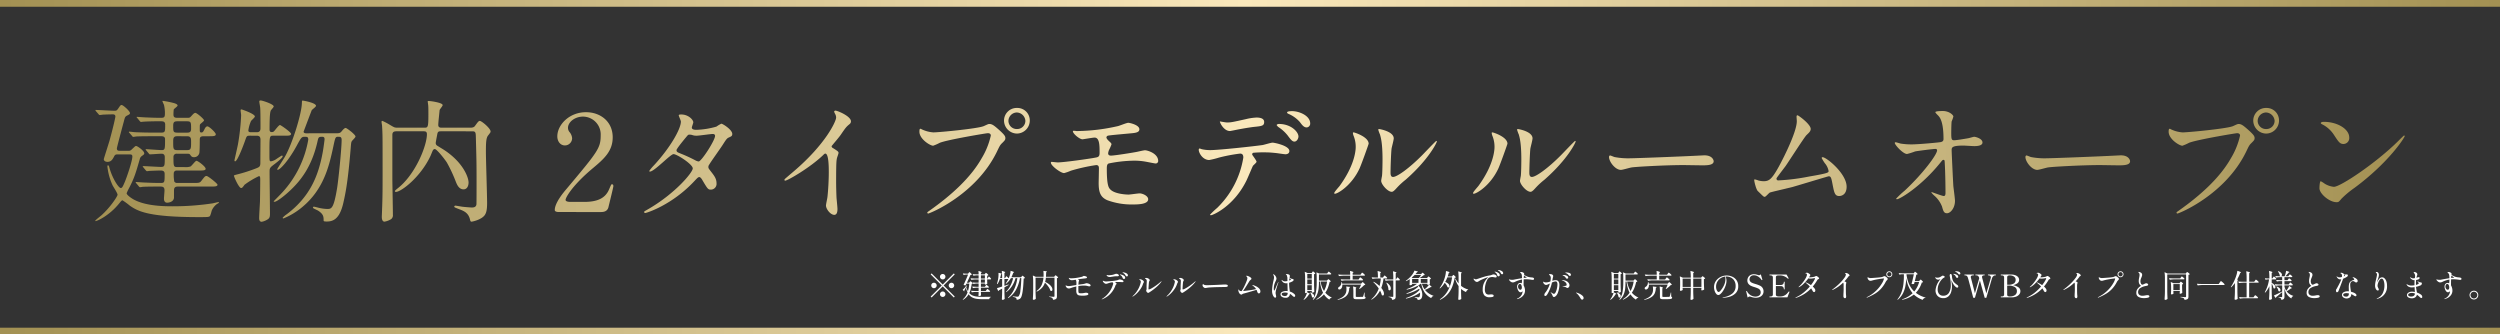 <svg id="SVG" xmlns="http://www.w3.org/2000/svg" xmlns:xlink="http://www.w3.org/1999/xlink" width="960" height="128.432" viewBox="0 0 960 128.432">
  <rect x="0" y="0" width="960" height="128.432" fill="#333333" stroke="none"/>
  <defs>
    <linearGradient id="linear-gradient" y1="0.5" x2="1" y2="0.5" gradientUnits="objectBoundingBox">
      <stop offset="0" stop-color="#a29052"/>
      <stop offset="0.498" stop-color="#fae8bc"/>
      <stop offset="1" stop-color="#a29052"/>
    </linearGradient>
  </defs>
  <path id="パス_48834" data-name="パス 48834" d="M10.2-9.12a.1.1,0,0,1,.072-.024.1.1,0,0,1,.072.024l.216.216a.1.1,0,0,1,.024.072.1.1,0,0,1-.024.072l-4.2,4.2,4.2,4.2a.1.1,0,0,1,.024.072.1.1,0,0,1-.024.072L10.344,0a.1.1,0,0,1-.072.024A.1.1,0,0,1,10.2,0L6-4.2,1.8,0a.1.1,0,0,1-.072.024A.1.1,0,0,1,1.656,0L1.44-.216a.1.1,0,0,1-.024-.072A.1.1,0,0,1,1.44-.36l4.2-4.2-4.2-4.2a.1.1,0,0,1-.024-.072A.1.1,0,0,1,1.44-8.9l.216-.216a.1.1,0,0,1,.072-.024A.1.1,0,0,1,1.8-9.12L6-4.92ZM6-6.876a1.006,1.006,0,0,1-.738-.306,1.006,1.006,0,0,1-.306-.738,1.006,1.006,0,0,1,.306-.738A1.006,1.006,0,0,1,6-8.964a1.006,1.006,0,0,1,.738.306,1.006,1.006,0,0,1,.306.738,1.006,1.006,0,0,1-.306.738A1.006,1.006,0,0,1,6-6.876ZM3.684-4.56a1.006,1.006,0,0,1-.306.738,1.006,1.006,0,0,1-.738.306A1.006,1.006,0,0,1,1.9-3.822,1.006,1.006,0,0,1,1.6-4.56,1.006,1.006,0,0,1,1.9-5.3,1.006,1.006,0,0,1,2.64-5.6a1.006,1.006,0,0,1,.738.306A1.006,1.006,0,0,1,3.684-4.56Zm4.632,0A1.006,1.006,0,0,1,8.622-5.3,1.006,1.006,0,0,1,9.36-5.6,1.006,1.006,0,0,1,10.1-5.3a1.006,1.006,0,0,1,.306.738,1.006,1.006,0,0,1-.306.738,1.006,1.006,0,0,1-.738.306,1.006,1.006,0,0,1-.738-.306A1.006,1.006,0,0,1,8.316-4.56ZM6-2.244a1.006,1.006,0,0,1,.738.306,1.006,1.006,0,0,1,.306.738,1.006,1.006,0,0,1-.306.738A1.006,1.006,0,0,1,6-.156a1.006,1.006,0,0,1-.738-.306A1.006,1.006,0,0,1,4.956-1.2a1.006,1.006,0,0,1,.306-.738A1.006,1.006,0,0,1,6-2.244ZM22.3-9.1l.1-.132a.892.892,0,0,1,.108-.12.136.136,0,0,1,.09-.036,1.221,1.221,0,0,1,.474.306,1.742,1.742,0,0,1,.45.486q.036.048-.024.108a.823.823,0,0,1-.42.192v1.068h.144l.216-.372q.048-.072.108-.174a1.041,1.041,0,0,1,.1-.15.12.12,0,0,1,.09-.048q.1,0,.426.33a1.848,1.848,0,0,1,.4.51.134.134,0,0,1,.012.06.159.159,0,0,1-.09.138.4.4,0,0,1-.21.054h-1.2V-6.3l.024.456q0,.192.024.552a.143.143,0,0,1-.024.108.851.851,0,0,1-.33.2,1.2,1.2,0,0,1-.426.09H22.3a.085.085,0,0,1-.1-.1v-.3H20.676v1.236h1.536l.24-.36q.036-.048.108-.15a1.228,1.228,0,0,1,.126-.156.151.151,0,0,1,.1-.054,1.373,1.373,0,0,1,.48.324,2,2,0,0,1,.468.492.134.134,0,0,1,.012.06.159.159,0,0,1-.09.138.4.4,0,0,1-.21.054H20.676v1.272h1.836l.276-.384q.048-.06.126-.174a1.23,1.23,0,0,1,.132-.168.151.151,0,0,1,.1-.054,1.517,1.517,0,0,1,.534.354,2.188,2.188,0,0,1,.51.522.109.109,0,0,1,0,.12.3.3,0,0,1-.288.132H20.676v.444l.036.756a.207.207,0,0,1-.012.12.733.733,0,0,1-.3.2,1.116,1.116,0,0,1-.432.09.221.221,0,0,1-.18-.072.254.254,0,0,1-.06-.168q.036-.276.048-.564l.012-.264v-.54h-.912a11.577,11.577,0,0,0-1.62.156H17.22a.1.1,0,0,1-.084-.06l-.216-.42a.069.069,0,0,1-.012-.048q0-.06.084-.06.66.06,1.464.084h1.332V-3.708h-.78a7.6,7.6,0,0,0-1.308.156h-.036a.1.1,0,0,1-.084-.06l-.216-.42a.069.069,0,0,1-.012-.048q0-.06.084-.06.66.06,1.464.084h.888V-5.292h-.72a5.285,5.285,0,0,0-1.212.156.227.227,0,0,1-.072-.012.072.072,0,0,1-.048-.048L17.52-5.6l-.012-.048q0-.06.084-.06.636.06,1.44.084h.756V-6.876h-1a12.865,12.865,0,0,0-1.716.156H17.04a.1.1,0,0,1-.084-.06L16.74-7.2a.069.069,0,0,1-.012-.048q0-.06.084-.06.66.06,1.464.084h1.512V-8.448H19.08a6.1,6.1,0,0,0-1.188.144q-.1.024-.12-.048l-.228-.432a.069.069,0,0,1-.012-.048q0-.06.1-.06.624.06,1.416.084h.744a9.337,9.337,0,0,0-.072-1.224q0-.12.12-.084a7.677,7.677,0,0,1,.894.294q.258.114.258.2,0,.06-.108.12l-.2.132v.564h1.416ZM15.96-9.384q.048-.06.138-.18t.162-.12q.1,0,.456.336a1.936,1.936,0,0,1,.444.528.085.085,0,0,1-.036.12,1.089,1.089,0,0,1-.492.144q-.468,1.1-1.344,2.94h.852l.216-.264q.036-.048.138-.162t.174-.114q.108,0,.438.294a1.741,1.741,0,0,1,.414.474.082.082,0,0,1-.012.108.659.659,0,0,1-.372.132,16.816,16.816,0,0,1-.348,1.89A7.8,7.8,0,0,1,16.2-1.644a3.542,3.542,0,0,0,1.224.906,5.644,5.644,0,0,0,1.614.432,18.019,18.019,0,0,0,2.2.114q2.292,0,3.132-.024.1,0,.1.084a.116.116,0,0,1-.084.108A.582.582,0,0,0,24.06.21a.853.853,0,0,0-.144.4.107.107,0,0,1-.108.1H21.18a13.968,13.968,0,0,1-2.3-.162A5.016,5.016,0,0,1,17.208-.03,3.887,3.887,0,0,1,15.96-1.2,6.062,6.062,0,0,1,13.86.924a.086.086,0,0,1-.132-.036V.876a.1.1,0,0,1,.024-.132A6.167,6.167,0,0,0,15.54-1.908a9.431,9.431,0,0,1-.648-1.812l-.18.336q-.324.636-.444.828a.207.207,0,0,1,.048.132.134.134,0,0,1-.012.06q-.012.048-.048.054t-.072-.042l-.456-.48q-.06-.084,0-.132A14.974,14.974,0,0,0,14.8-4.044l.084-.42q.012-.1.12-.06l.2.072a.109.109,0,0,1,.06.06.079.079,0,0,1-.012.072l-.24.348a7.586,7.586,0,0,0,.684,1.62,13.738,13.738,0,0,0,.516-2.928h-1.08l-.264.552a.176.176,0,0,1-.108.084,1.068,1.068,0,0,1-.2.024,1.56,1.56,0,0,1-.468-.1q-.108-.036-.048-.132.852-1.788,1.7-3.9h-.612a4.418,4.418,0,0,0-1.02.144q-.1.024-.12-.048l-.216-.408-.012-.048q0-.06.084-.06.552.06,1.248.084h.66Zm6.24.936H20.676v1.224H22.2Zm-1.524,2.82H22.2V-6.876H20.676Zm9.72-2.46a.076.076,0,0,1,.132-.012q.408.36.816.792a3.725,3.725,0,0,0,.192-.48,7.351,7.351,0,0,0,.348-1.146,6.789,6.789,0,0,0,.168-1.158q0-.108.12-.072a10.143,10.143,0,0,1,.966.336q.27.12.27.192,0,.048-.108.1l-.216.084a11,11,0,0,1-.72,1.74h3.72L36.312-8q.048-.06.15-.18t.174-.12q.1,0,.462.312a2.061,2.061,0,0,1,.462.492.085.085,0,0,1-.036.12.955.955,0,0,1-.432.156q-.264,6.516-1.2,7.548a1.889,1.889,0,0,1-1.416.588.085.085,0,0,1-.1-.1.846.846,0,0,0-.228-.588A1.491,1.491,0,0,0,33.69,0a5.122,5.122,0,0,0-.7-.18A.1.1,0,0,1,32.9-.288V-.3q.012-.108.108-.084,1.236.132,1.668.132a.869.869,0,0,0,.288-.036.719.719,0,0,0,.216-.144,4.344,4.344,0,0,0,.642-2.178q.258-1.842.366-4.758h-.54a14.155,14.155,0,0,1-1.488,4.422,9.2,9.2,0,0,1-2.94,3.21q-.084.06-.132-.012L31.08.24q-.06-.084.012-.132a10.279,10.279,0,0,0,2.4-3.318,14.3,14.3,0,0,0,1.164-4.158h-.7a10.487,10.487,0,0,1-1.32,3.012,8.748,8.748,0,0,1-2.172,2.328.08.08,0,0,1-.12-.012.088.088,0,0,1,0-.132A9.7,9.7,0,0,0,32.04-4.554a10.762,10.762,0,0,0,.984-2.814h-.84a7.427,7.427,0,0,1-1.788,2.1.094.094,0,0,1-.132-.012l-.012-.012a.094.094,0,0,1-.012-.132,9.333,9.333,0,0,0,.984-1.632.364.364,0,0,1-.108.012H29.7v2.628q.276-.084.828-.276l.684-.228a.128.128,0,0,1,.078,0,.073.073,0,0,1,.042.048v.036a.114.114,0,0,1-.048.1l-.456.264L29.7-3.84v1.608q.024,1.488.1,2.76a.176.176,0,0,1-.036.108,1,1,0,0,1-.33.222A1.02,1.02,0,0,1,29,.96a.3.3,0,0,1-.21-.072A.222.222,0,0,1,28.716.72q.084-1.2.108-2.628v-1.44l-1.26.66a.5.5,0,0,1-.168.252q-.036.036-.066.024a.116.116,0,0,1-.054-.06l-.408-.972a.069.069,0,0,1-.012-.048q0-.06.072-.072,1.128-.336,1.9-.576v-2.9h-.888a7.415,7.415,0,0,1-.888,1.908.088.088,0,0,1-.132.024L26.9-5.124a.105.105,0,0,1-.06-.12,15.263,15.263,0,0,0,.4-1.584,10.391,10.391,0,0,0,.192-2.04L27.42-9.3v-.024a.059.059,0,0,1,.03-.054.1.1,0,0,1,.078-.006q1.152.216,1.152.36,0,.06-.1.1l-.2.108q-.156.816-.336,1.428h.78v-.324a18.6,18.6,0,0,0-.132-2.34v-.024q0-.1.108-.06a8.815,8.815,0,0,1,.936.306q.264.114.264.2,0,.06-.1.12l-.2.132v1.992h.24ZM45.252-5.652a5.4,5.4,0,0,1-1.056,1.9,6.8,6.8,0,0,1-1.968,1.512.088.088,0,0,1-.132-.024l-.036-.06q-.048-.084.012-.132a6.018,6.018,0,0,0,1.884-2.2,8.561,8.561,0,0,0,.732-2.892H41.652V-2.3q.024,1.488.1,2.76a.176.176,0,0,1-.036.108.931.931,0,0,1-.336.258,1.06,1.06,0,0,1-.48.114.3.3,0,0,1-.2-.072A.216.216,0,0,1,40.608.7q.048-.708.084-1.374t.048-1.746V-5.952a16.785,16.785,0,0,0-.132-2.328V-8.3q0-.048.024-.06a.085.085,0,0,1,.072.012l1.044.468h2.964q.024-.252.024-.792a11.214,11.214,0,0,0-.072-1.368q0-.12.108-.1a8.715,8.715,0,0,1,.984.138q.276.066.276.138,0,.048-.1.108l-.2.132-.072,1.74h3.156l.2-.288q.024-.036.084-.12a.747.747,0,0,1,.108-.126.147.147,0,0,1,.1-.042,1.414,1.414,0,0,1,.51.312,2.1,2.1,0,0,1,.5.48q.036.048-.024.108a.723.723,0,0,1-.432.192V-.384a1.888,1.888,0,0,1-.1.66.831.831,0,0,1-.4.42,2.521,2.521,0,0,1-.9.24h-.024q-.048,0-.1-.084A1.069,1.069,0,0,0,48.06.24a2.529,2.529,0,0,0-1.092-.372q-.1-.024-.1-.1,0-.108.1-.084,1.344.1,1.656.1a.327.327,0,0,0,.234-.066.287.287,0,0,0,.066-.21V-7.548h-3.3a9.888,9.888,0,0,1-.288,1.62,7.123,7.123,0,0,1,1.614.99,3.936,3.936,0,0,1,.906,1.026,1.853,1.853,0,0,1,.276.888.725.725,0,0,1-.114.426.356.356,0,0,1-.306.162.545.545,0,0,1-.312-.108.115.115,0,0,1-.072-.1,5.1,5.1,0,0,0-.78-1.5A11.562,11.562,0,0,0,45.252-5.652Zm15.984.228a2.372,2.372,0,0,1,.588.1,2.341,2.341,0,0,1,.666.294.546.546,0,0,1,.294.456.313.313,0,0,1-.132.258.619.619,0,0,1-.384.1,2.274,2.274,0,0,1-.588-.12,5.1,5.1,0,0,0-1.452-.18,13.361,13.361,0,0,0-2.136.192v1.728a2.78,2.78,0,0,0,.078.69.415.415,0,0,0,.27.282,2.222,2.222,0,0,0,.672.072A6.535,6.535,0,0,0,60.468-1.7a4.156,4.156,0,0,1,.516-.072,1.622,1.622,0,0,1,.666.126.419.419,0,0,1,.282.4q0,.324-.618.468A6.808,6.808,0,0,1,59.8-.636a6.931,6.931,0,0,1-1.44-.114,1.257,1.257,0,0,1-.78-.5,2.19,2.19,0,0,1-.288-1.218q-.012-.336.012-1.332l.012-.372a12.466,12.466,0,0,0-1.62.432l-.276.1a5.6,5.6,0,0,1-.534.18,1.674,1.674,0,0,1-.438.06,1.132,1.132,0,0,1-.768-.27,1.569,1.569,0,0,1-.456-.678A.538.538,0,0,1,53.2-4.5q0-.072.06-.072a1.047,1.047,0,0,1,.3.1,2.385,2.385,0,0,0,.864.144,5.755,5.755,0,0,0,.912-.084l1.992-.324q.012-.24.012-.648,0-.456-.024-.672a1.872,1.872,0,0,0-.12-.48A.5.5,0,0,0,57-6.768l-.408.084a4.817,4.817,0,0,1-.888.1,1.243,1.243,0,0,1-1.212-.588.441.441,0,0,1-.06-.216q0-.1.06-.1.036.012.15.066a1.006,1.006,0,0,0,.234.078,2.839,2.839,0,0,0,.552.036A13.988,13.988,0,0,0,57.4-7.482,17.553,17.553,0,0,0,59.46-7.9a1.048,1.048,0,0,0,.372-.18q.024-.012.138-.078A.462.462,0,0,1,60.2-8.22a2.231,2.231,0,0,1,.45.066,1.963,1.963,0,0,1,.522.192.367.367,0,0,1,.228.318.291.291,0,0,1-.24.282,4.726,4.726,0,0,1-.876.138q-1.092.1-2.388.312a1.85,1.85,0,0,1,.384.288.269.269,0,0,1,.1.18.711.711,0,0,1-.084.234,1.18,1.18,0,0,0-.108.378q-.048.384-.072.972,1.176-.168,1.6-.216A5.478,5.478,0,0,0,60.744-5.3,1.675,1.675,0,0,1,61.236-5.424Zm14-4.176a2.758,2.758,0,0,1,.768.132,2.312,2.312,0,0,1,.774.39.765.765,0,0,1,.33.618.4.4,0,0,1-.126.324.408.408,0,0,1-.27.108.551.551,0,0,1-.468-.312,3.122,3.122,0,0,0-.372-.552,2.109,2.109,0,0,0-.468-.384q-.084-.048-.168-.09A.833.833,0,0,1,75.1-9.45q-.054-.042-.054-.078Q75.048-9.6,75.24-9.6ZM70.164-7.8a1.632,1.632,0,0,1-.6-.108,1.15,1.15,0,0,1-.432-.276.78.78,0,0,1-.2-.348q0-.06.072-.06a.822.822,0,0,1,.168.03q.12.03.24.054a1.491,1.491,0,0,0,.288.024,5.032,5.032,0,0,0,.6-.036,6.417,6.417,0,0,0,1-.144,6.239,6.239,0,0,0,.762-.24q.156-.06.306-.1a1.087,1.087,0,0,1,.294-.042,1.234,1.234,0,0,1,.678.2q.318.2.318.432,0,.312-.612.336l-.54-.012a7.707,7.707,0,0,0-.99.1q-.534.084-.642.1A4.684,4.684,0,0,1,70.164-7.8Zm3.984-1a3.15,3.15,0,0,1,.63.126,2.739,2.739,0,0,1,.882.414.875.875,0,0,1,.408.744.418.418,0,0,1-.138.342.485.485,0,0,1-.318.114.556.556,0,0,1-.294-.084.523.523,0,0,1-.21-.276,2.557,2.557,0,0,0-.318-.618,1.854,1.854,0,0,0-.5-.462q-.036-.024-.12-.072a.594.594,0,0,1-.12-.084.1.1,0,0,1-.036-.072Q74.016-8.8,74.148-8.8ZM73.9-6.876a2.542,2.542,0,0,1,.63.1,2.109,2.109,0,0,1,.63.27.477.477,0,0,1,.264.378q0,.3-.42.3l-.42-.024q-.672-.048-1.2-.048-.648,0-1.284.036a1.827,1.827,0,0,1,.48.336.527.527,0,0,1,.192.336.192.192,0,0,1-.048.12.69.69,0,0,1-.108.108.759.759,0,0,0-.228.288A8.8,8.8,0,0,1,67.308.72a.514.514,0,0,1-.18.036q-.072,0-.072-.036t.18-.156a9.77,9.77,0,0,0,4.188-5.616,1.408,1.408,0,0,0,.036-.288.54.54,0,0,0-.288-.444,6.254,6.254,0,0,0-.9.156q-.36.1-.8.252-.2.072-.4.126A1.4,1.4,0,0,1,68.7-5.2a.968.968,0,0,1-.54-.2,2.06,2.06,0,0,1-.486-.462.8.8,0,0,1-.2-.432A.1.1,0,0,1,67.5-6.36a.069.069,0,0,1,.048-.024.416.416,0,0,1,.156.054,1.439,1.439,0,0,0,.18.078,2.333,2.333,0,0,0,.972.156q.372,0,1.944-.156a18.521,18.521,0,0,0,2.112-.288,3.1,3.1,0,0,0,.72-.264A.547.547,0,0,1,73.9-6.876Zm11,5.16a.635.635,0,0,1-.456-.252,3.678,3.678,0,0,1-.228-.312.507.507,0,0,1-.084-.276.336.336,0,0,1,.048-.168,2.131,2.131,0,0,0,.108-.672l-.012-.768q0-.312.012-.48.024-.648.048-.948.024-.48.024-.612a1.033,1.033,0,0,0-.132-.612.993.993,0,0,0-.366-.306q-.2-.09-.2-.138,0-.084.138-.138a1.024,1.024,0,0,1,.366-.054,1.574,1.574,0,0,1,.588.126A1.653,1.653,0,0,1,85.278-7a.572.572,0,0,1,.21.414.361.361,0,0,1-.042.174l-.054.1a1.317,1.317,0,0,0-.18.456q-.06.4-.126,1.392T85.02-3.2q0,.168.132.168a2.752,2.752,0,0,0,.972-.384A16.833,16.833,0,0,0,87.8-4.476a22.631,22.631,0,0,0,1.92-1.512q.18-.168.24-.168a.053.053,0,0,1,.06.06.505.505,0,0,1-.168.276A13.386,13.386,0,0,1,87.7-3.63a19.385,19.385,0,0,1-2.5,1.806A.493.493,0,0,1,84.9-1.716ZM78.936-.288q-.06,0-.06-.048A.329.329,0,0,1,79-.528a9.711,9.711,0,0,0,1.932-2.406,9.056,9.056,0,0,0,1.08-2.706,1.363,1.363,0,0,0,.06-.384.705.705,0,0,0-.36-.6q-.228-.144-.228-.216,0-.108.264-.108a1.575,1.575,0,0,1,.708.18,1.908,1.908,0,0,1,.57.4.668.668,0,0,1,.234.432.422.422,0,0,1-.06.2q-.06.108-.072.132a2.787,2.787,0,0,0-.228.516,7.123,7.123,0,0,1-.912,1.836A11.04,11.04,0,0,1,80.562-1.53,7.792,7.792,0,0,1,79.08-.348.319.319,0,0,1,78.936-.288ZM97.98-1.716a.635.635,0,0,1-.456-.252A3.678,3.678,0,0,1,97.3-2.28a.507.507,0,0,1-.084-.276.336.336,0,0,1,.048-.168,2.131,2.131,0,0,0,.108-.672l-.012-.768q0-.312.012-.48.024-.648.048-.948.024-.48.024-.612a1.033,1.033,0,0,0-.132-.612.993.993,0,0,0-.366-.306q-.2-.09-.2-.138,0-.084.138-.138a1.024,1.024,0,0,1,.366-.054,1.574,1.574,0,0,1,.588.126A1.653,1.653,0,0,1,98.358-7a.572.572,0,0,1,.21.414.361.361,0,0,1-.042.174l-.054.1a1.317,1.317,0,0,0-.18.456q-.06.4-.126,1.392T98.1-3.2q0,.168.132.168A2.752,2.752,0,0,0,99.2-3.42a16.833,16.833,0,0,0,1.68-1.056,22.631,22.631,0,0,0,1.92-1.512q.18-.168.24-.168a.053.053,0,0,1,.06.06.505.505,0,0,1-.168.276,13.386,13.386,0,0,1-2.154,2.19,19.385,19.385,0,0,1-2.5,1.806A.493.493,0,0,1,97.98-1.716ZM92.016-.288q-.06,0-.06-.048a.329.329,0,0,1,.12-.192,9.711,9.711,0,0,0,1.932-2.406,9.056,9.056,0,0,0,1.08-2.706,1.363,1.363,0,0,0,.06-.384.705.705,0,0,0-.36-.6q-.228-.144-.228-.216,0-.108.264-.108a1.575,1.575,0,0,1,.708.18,1.908,1.908,0,0,1,.57.4.668.668,0,0,1,.234.432.422.422,0,0,1-.06.2q-.06.108-.072.132a2.787,2.787,0,0,0-.228.516,7.123,7.123,0,0,1-.912,1.836A11.04,11.04,0,0,1,93.642-1.53,7.792,7.792,0,0,1,92.16-.348.319.319,0,0,1,92.016-.288Zm14.868-3.288a1.07,1.07,0,0,1-.27-.03.757.757,0,0,1-.246-.126,1.479,1.479,0,0,1-.4-.378.821.821,0,0,1-.186-.5.953.953,0,0,1,.066-.324q.066-.18.15-.18.048,0,.12.1a.593.593,0,0,0,.348.228,3.529,3.529,0,0,0,1.044.132q.528-.012,1.542-.048l1.722-.06,2.5-.12q.612-.048,1.068-.048a2.738,2.738,0,0,1,.828.1.4.4,0,0,1,.312.414.32.32,0,0,1-.186.294,1.24,1.24,0,0,1-.5.126,6.982,6.982,0,0,1-.72.024l-1.608.03q-1.044.018-1.752.042-.888.024-1.908.09a10.645,10.645,0,0,0-1.392.15A3.225,3.225,0,0,1,106.884-3.576Zm18.336-1.1a6.5,6.5,0,0,1,1.056.4,4.325,4.325,0,0,1,1.176.81,1.6,1.6,0,0,1,.54,1.188.8.8,0,0,1-.186.576.566.566,0,0,1-.414.192.481.481,0,0,1-.372-.2,1.48,1.48,0,0,1-.264-.54,4.077,4.077,0,0,0-.252-.624q-1.188.36-2.91.858t-2.058.57a1.016,1.016,0,0,0-.3.1,1.671,1.671,0,0,0-.24.168.754.754,0,0,1-.144.1.35.35,0,0,1-.156.03.8.8,0,0,1-.432-.162,1.585,1.585,0,0,1-.444-.492,2.141,2.141,0,0,1-.276-.822l-.024-.252a.719.719,0,0,1,.024-.186q.024-.09.048-.09.048,0,.12.126a1.4,1.4,0,0,0,.132.2.99.99,0,0,0,.342.246,1.789,1.789,0,0,0,.594.09,13.935,13.935,0,0,0,.924-1.614q.468-.942.816-1.794a9.47,9.47,0,0,0,.432-1.212,1.583,1.583,0,0,0,.036-.3.977.977,0,0,0-.06-.342.841.841,0,0,0-.156-.27,1.475,1.475,0,0,0-.18-.174q-.1-.078-.1-.1,0-.084.216-.084a2.051,2.051,0,0,1,.708.186,3.275,3.275,0,0,1,.8.456.719.719,0,0,1,.342.51.263.263,0,0,1-.066.174,2.253,2.253,0,0,1-.234.222A3.181,3.181,0,0,0,124-6.51a1.607,1.607,0,0,0-.234.294q-1.656,2.736-2.424,3.792.936-.072,2.388-.276t2.6-.456A4.118,4.118,0,0,0,125.1-4.44q-.024-.012-.108-.066t-.084-.114q0-.084.12-.084A1.033,1.033,0,0,1,125.22-4.68Zm15.732,3.348a.989.989,0,0,1,.408.708.478.478,0,0,1-.1.3.324.324,0,0,1-.27.132.607.607,0,0,1-.36-.132,3.935,3.935,0,0,1-.354-.294q-.174-.162-.246-.234a3.269,3.269,0,0,0-.456-.336q-.084-.06-.252-.156a1.5,1.5,0,0,1-1.728,1.5A2.349,2.349,0,0,1,136.26-.2a1.114,1.114,0,0,1-.54-.972.9.9,0,0,1,.366-.75,2.2,2.2,0,0,1,.858-.4,4.058,4.058,0,0,1,.912-.114,5.032,5.032,0,0,1,.6.036l-.072-3.036a2.706,2.706,0,0,1-.336.048q-.228,0-.336-.012a1.823,1.823,0,0,1-.894-.294,2.25,2.25,0,0,1-.642-.75.374.374,0,0,1-.048-.156q0-.084.06-.084a.247.247,0,0,1,.114.054.869.869,0,0,1,.1.078,1.689,1.689,0,0,0,.438.282,1.416,1.416,0,0,0,.606.126,4.5,4.5,0,0,0,.924-.132q-.012-.456-.012-1.188a2.189,2.189,0,0,0-.144-.66.721.721,0,0,1-.024-.12.556.556,0,0,0-.138-.324,1.885,1.885,0,0,0-.27-.2q-.024-.024-.024-.036a.1.1,0,0,1,.042-.072.22.22,0,0,1,.09-.048.491.491,0,0,1,.156-.024,2.559,2.559,0,0,1,.648.12.727.727,0,0,1,.438.216.547.547,0,0,1,.174.384,1.645,1.645,0,0,1-.06.336q-.012.1-.06.312a2.266,2.266,0,0,0,.8.456q.108.024.3.048A1.925,1.925,0,0,1,140.6-7a.234.234,0,0,1,.12.168.426.426,0,0,1,.024.156q0,.324-.528.6-.048.024-.4.186a6.1,6.1,0,0,1-.8.294v.168a19.028,19.028,0,0,0,.2,2.556l.072.648A4.208,4.208,0,0,1,140.952-1.332ZM134.88-5.844q.036,0,.036.06a1.04,1.04,0,0,1-.036.156q-.4,1.116-.726,2.268a6.978,6.978,0,0,0-.33,1.62,4.289,4.289,0,0,0,.12.816,4.42,4.42,0,0,1,.1.6.54.54,0,0,1-.09.312.293.293,0,0,1-.258.132.532.532,0,0,1-.39-.162,2.743,2.743,0,0,1-.342-.438,4.04,4.04,0,0,1-.48-2.16,11.826,11.826,0,0,1,.12-1.56q.12-.888.312-1.776l.108-.456q.1-.408.144-.678a3.046,3.046,0,0,0,.048-.534,1.8,1.8,0,0,0-.06-.51,2.392,2.392,0,0,0-.228-.486.421.421,0,0,1-.048-.12.113.113,0,0,1,.03-.072.1.1,0,0,1,.078-.036.5.5,0,0,1,.228.108,2.159,2.159,0,0,1,.948,1.512,1.531,1.531,0,0,1-.09.492,5.826,5.826,0,0,1-.27.636q-.036.084-.1.21a3.162,3.162,0,0,0-.12.294,6.279,6.279,0,0,0-.456,2.328,2.883,2.883,0,0,0,.036.462q.036.222.132.222t.258-.33q.162-.33.45-1.05.5-1.212.756-1.74Q134.808-5.844,134.88-5.844Zm4.272-1.524a6.9,6.9,0,0,0-.1.912q.648-.2.648-.372,0-.084-.252-.288T139.152-7.368ZM137.388-.492a1.148,1.148,0,0,0,.774-.252,1.263,1.263,0,0,0,.306-.96,3.782,3.782,0,0,0-1.02-.144,2.743,2.743,0,0,0-.882.132.489.489,0,0,0-.39.48.6.6,0,0,0,.4.558A1.913,1.913,0,0,0,137.388-.492Zm10.5-9.156q.036-.048.1-.138a1.381,1.381,0,0,1,.1-.138.12.12,0,0,1,.09-.048q.1,0,.444.306a1.8,1.8,0,0,1,.432.486.091.091,0,0,1-.024.12.83.83,0,0,1-.432.156v3.948q.024,1.5.1,2.748a.163.163,0,0,1-.048.12,1.118,1.118,0,0,1-.324.192,1.187,1.187,0,0,1-.456.084q-.144,0-.192-.18a.718.718,0,0,1,.024-.12l.024-.12v-.216H146v.54l-.012.024Q147-1.464,147-1.32q0,.048-.108.072l-.216.048a7.715,7.715,0,0,1-.834,1.152,5.493,5.493,0,0,1-1.086.972q-.072.06-.132-.024l-.012-.012a.094.094,0,0,1,.012-.132,5.881,5.881,0,0,0,.75-1.2,7.677,7.677,0,0,0,.51-1.332,1.183,1.183,0,0,1-.576.144h-.048a.085.085,0,0,1-.1-.1V-7.356a16.786,16.786,0,0,0-.132-2.328v-.024q0-.1.1-.06l1.02.444h1.536Zm5.976.144a1.888,1.888,0,0,1,.114-.162q.078-.1.126-.156a.133.133,0,0,1,.1-.054,1.439,1.439,0,0,1,.492.33,2.151,2.151,0,0,1,.492.51l.012.048a.154.154,0,0,1-.09.144.44.44,0,0,1-.21.048h-4.428V-6.42h3.06l.24-.276q.048-.048.15-.162t.174-.114q.108,0,.462.318a1.9,1.9,0,0,1,.438.5q.036.048-.024.108a.33.33,0,0,1-.162.084q-.1.024-.246.048a14.294,14.294,0,0,1-.648,2.238,8.63,8.63,0,0,1-1.008,1.89A7.006,7.006,0,0,0,155.3.024q.072.036.072.072a.093.093,0,0,1-.018.066.163.163,0,0,1-.078.03,1.024,1.024,0,0,0-.438.2,1.151,1.151,0,0,0-.318.4q-.06.1-.132.036A6.5,6.5,0,0,1,152.4-1.14a8.357,8.357,0,0,1-2.76,2q-.1.036-.132-.036L149.5.816a.086.086,0,0,1,.036-.132,7.883,7.883,0,0,0,2.508-2.448,12.793,12.793,0,0,1-1.164-4.308h-.408v.384a20.141,20.141,0,0,1-.138,2.46,8.194,8.194,0,0,1-.606,2.214A5.416,5.416,0,0,1,148.332.912q-.084.06-.144.012l-.012-.012a.105.105,0,0,1-.024-.132,7.06,7.06,0,0,0,1.176-2.826,20.339,20.339,0,0,0,.288-3.642V-7.632a16.473,16.473,0,0,0-.1-1.86v-.024q0-.084.1-.048l1.008.432h2.988ZM147.72-7.2V-8.976H146V-7.2ZM146-6.852v1.836h1.716V-6.852Zm5.112.78a9.166,9.166,0,0,0,1.32,3.636A11.546,11.546,0,0,0,153.6-6.072ZM146-4.668V-2.8h1.716V-4.668Zm1.14,2.94q-.06-.072.012-.12a.184.184,0,0,1,.132,0,2.529,2.529,0,0,1,1.026.642,1.129,1.129,0,0,1,.33.726.592.592,0,0,1-.132.4.421.421,0,0,1-.336.156.586.586,0,0,1-.312-.108.22.22,0,0,1-.072-.12,3.033,3.033,0,0,0-.234-.8A4.616,4.616,0,0,0,147.144-1.728ZM165.972-7.26q.036-.048.12-.168a1.986,1.986,0,0,1,.138-.18.147.147,0,0,1,.1-.06,1.544,1.544,0,0,1,.54.366,2.132,2.132,0,0,1,.516.546.109.109,0,0,1,0,.12.309.309,0,0,1-.288.12h-6.18a12.865,12.865,0,0,0-1.716.156h-.036a.1.1,0,0,1-.084-.06l-.2-.408a.07.07,0,0,1-.012-.048q0-.06.084-.06.66.06,1.464.084h2.052V-8.316h-2.484a12.865,12.865,0,0,0-1.716.156h-.036a.1.1,0,0,1-.084-.06l-.228-.432a.069.069,0,0,1-.012-.048q0-.06.1-.06.648.06,1.452.084h3.012a11.4,11.4,0,0,0-.072-1.368q0-.12.108-.084a8.578,8.578,0,0,1,.96.294q.276.114.276.2,0,.06-.108.12l-.216.144v.7h3l.276-.4q.048-.072.132-.186a1.553,1.553,0,0,1,.138-.168.151.151,0,0,1,.1-.054,1.673,1.673,0,0,1,.534.366,2.413,2.413,0,0,1,.534.546.207.207,0,0,1-.012.12.286.286,0,0,1-.276.132h-4.428v1.464h2.28Zm.948,1.716q.06-.06.168-.18t.18-.12q.1,0,.486.378a2.6,2.6,0,0,1,.486.57.085.085,0,0,1-.036.12.971.971,0,0,1-.384.084,8.868,8.868,0,0,1-.8.768,9.372,9.372,0,0,1-.918.708.1.1,0,0,1-.132,0q-.06-.036-.012-.12.408-.8.708-1.56h-7.212a2.371,2.371,0,0,1-.156,1.074,1.5,1.5,0,0,1-.5.666.847.847,0,0,1-.48.144.563.563,0,0,1-.276-.066.414.414,0,0,1-.18-.2.512.512,0,0,1-.024-.18.556.556,0,0,1,.1-.318.8.8,0,0,1,.27-.246,1.594,1.594,0,0,0,.624-.678,2.08,2.08,0,0,0,.24-1.038.085.085,0,0,1,.1-.1h.036a.077.077,0,0,1,.084.072,1.884,1.884,0,0,1,.078.288q.03.156.042.228h7.248ZM163.692-2.16a14.915,14.915,0,0,0-.108-1.908q0-.12.12-.084a7.581,7.581,0,0,1,.906.288q.246.108.246.192,0,.036-.072.1l-.168.12V-.408a.2.2,0,0,0,.084.192.9.9,0,0,0,.372.048h1.116q.852,0,1.008-.012a.447.447,0,0,0,.162-.042.225.225,0,0,0,.09-.114,9.752,9.752,0,0,0,.384-1.416.087.087,0,0,1,.1-.084q.072,0,.072.1l.024,1.452a.715.715,0,0,1,.27.18.35.35,0,0,1,.078.228.407.407,0,0,1-.18.354,1.535,1.535,0,0,1-.66.18,13.564,13.564,0,0,1-1.4.054h-1.236a2.734,2.734,0,0,1-.756-.078.549.549,0,0,1-.348-.264,1.259,1.259,0,0,1-.1-.558Zm-2.724-1.932a.074.074,0,0,1,.03-.06.066.066,0,0,1,.066-.012l.744.108q.636.012.636.144,0,.048-.12.132l-.2.132a6,6,0,0,1-.4,2.046,3.485,3.485,0,0,1-1.3,1.512A7.607,7.607,0,0,1,157.776.948h-.024a.108.108,0,0,1-.1-.06.049.049,0,0,1-.012-.036q0-.06.072-.084a6.208,6.208,0,0,0,2.07-1.062,3.5,3.5,0,0,0,1.062-1.47,3.918,3.918,0,0,0,.2-1.332,4.884,4.884,0,0,0-.084-.972Zm14.34-3.888a2.132,2.132,0,0,0,.132-.18,1.551,1.551,0,0,1,.12-.162.133.133,0,0,1,.1-.054,1.536,1.536,0,0,1,.51.348,2.291,2.291,0,0,1,.51.528.207.207,0,0,1-.012.12.286.286,0,0,1-.276.132h-1.116a15.875,15.875,0,0,1-.864,3.636,5.147,5.147,0,0,1,.78,1.218,2.62,2.62,0,0,1,.252,1.014.878.878,0,0,1-.12.492.362.362,0,0,1-.312.18.607.607,0,0,1-.36-.132.18.18,0,0,1-.06-.1,6.187,6.187,0,0,0-.66-1.632,8.8,8.8,0,0,1-3.18,3.432.088.088,0,0,1-.132-.024q-.06-.084.012-.132a9.681,9.681,0,0,0,2.808-4.092,14.486,14.486,0,0,0-2.028-2.4.076.076,0,0,1,.012-.132l.012-.012a.111.111,0,0,1,.132-.012,11.171,11.171,0,0,1,2.172,1.608,15.525,15.525,0,0,0,.5-2.916h-1.428a12.865,12.865,0,0,0-1.716.156h-.036a.1.1,0,0,1-.084-.06l-.216-.42a.069.069,0,0,1-.012-.048q0-.06.084-.06.66.06,1.464.084h.828v-.072a18.6,18.6,0,0,0-.132-2.34v-.024q0-.1.108-.06a8.685,8.685,0,0,1,.96.288q.264.108.264.192,0,.06-.1.12l-.2.132V-7.6h1.02Zm4.98.72q.036-.048.108-.168a1.207,1.207,0,0,1,.126-.18.147.147,0,0,1,.1-.06q.1,0,.462.36a2.165,2.165,0,0,1,.45.552l.012.048a.154.154,0,0,1-.09.144.44.44,0,0,1-.21.048H179.94V-.348a2,2,0,0,1-.09.66.79.79,0,0,1-.366.414,2.266,2.266,0,0,1-.828.234h-.024q-.06,0-.084-.084a1.657,1.657,0,0,0-.1-.36.65.65,0,0,0-.168-.24,2.033,2.033,0,0,0-.96-.36q-.1-.024-.1-.1,0-.108.1-.084,1.092.084,1.44.084a.28.28,0,0,0,.21-.06.282.282,0,0,0,.054-.192V-6.516h-1.164a12.865,12.865,0,0,0-1.716.156h-.036a.1.1,0,0,1-.084-.06l-.2-.408a.07.07,0,0,1-.012-.048q0-.06.084-.06.66.06,1.464.084h1.668V-7.56A18.6,18.6,0,0,0,178.9-9.9v-.024q0-.1.108-.06a9.612,9.612,0,0,1,.972.306q.276.114.276.2,0,.048-.108.108l-.2.132v2.388h.108Zm-3.912,1.776q-.036-.1.024-.12a.153.153,0,0,1,.144,0,3.862,3.862,0,0,1,1.164,1.092,2.015,2.015,0,0,1,.372,1.08.9.9,0,0,1-.15.534.44.44,0,0,1-.366.21.587.587,0,0,1-.36-.156.163.163,0,0,1-.048-.12,4.04,4.04,0,0,0-.228-1.272A6.841,6.841,0,0,0,176.376-5.484Zm14.8,2.616a7.041,7.041,0,0,0,3.2,2.232q.072.012.072.072,0,.084-.1.1a1.033,1.033,0,0,0-.708.672q-.036.108-.132.048a6.673,6.673,0,0,1-2.43-2.112,8.613,8.613,0,0,1-1.3-3.348H189.5a6.23,6.23,0,0,1-.948.66,4.25,4.25,0,0,1,1.212,1.626,4.787,4.787,0,0,1,.4,1.866,3.451,3.451,0,0,1-.12.948,1.668,1.668,0,0,1-.348.672,1.6,1.6,0,0,1-1.248.408.085.085,0,0,1-.1-.1.757.757,0,0,0-.228-.48,2.153,2.153,0,0,0-.792-.288A.094.094,0,0,1,187.248,0q0-.108.1-.084,1.08.06,1.368.06A.345.345,0,0,0,189-.12a1.184,1.184,0,0,0,.222-.5,3.538,3.538,0,0,0,.078-.792q0-.264-.012-.408a12.689,12.689,0,0,1-2.43,1.356,15.933,15.933,0,0,1-2.85.936h-.024a.108.108,0,0,1-.1-.06l-.012-.024a.07.07,0,0,1-.012-.048q0-.06.072-.084a13.978,13.978,0,0,0,2.9-1.3,9.576,9.576,0,0,0,2.28-1.794l-.144-.468a13.383,13.383,0,0,1-2.19,1.134,17.485,17.485,0,0,1-2.538.846h-.024a.109.109,0,0,1-.1-.06l-.012-.036a.069.069,0,0,1-.012-.048.077.077,0,0,1,.072-.084,13.993,13.993,0,0,0,2.43-1.1,10.423,10.423,0,0,0,2-1.422q-.072-.12-.24-.36a14.257,14.257,0,0,1-4.056,1.464h-.036a.1.1,0,0,1-.084-.06l-.012-.012a.07.07,0,0,1-.012-.048.077.077,0,0,1,.072-.084,15.892,15.892,0,0,0,2.154-.912,10.881,10.881,0,0,0,1.77-1.116h-1.908v.252q0,.036-.1.114a.808.808,0,0,1-.27.132,1.27,1.27,0,0,1-.378.054.207.207,0,0,1-.168-.072.254.254,0,0,1-.06-.168q.048-.516.072-1.32v-.792a10.38,10.38,0,0,1-1.32.768.1.1,0,0,1-.132-.024v-.012q-.06-.084.012-.132a10.859,10.859,0,0,0,2.064-1.884,7.923,7.923,0,0,0,.678-.942,4.818,4.818,0,0,0,.462-.954q.012-.084.12-.06,1.284.312,1.284.444,0,.048-.12.084l-.252.072a6.164,6.164,0,0,1-.6.708h2.184l.228-.252q.036-.036.1-.114a.754.754,0,0,1,.114-.114.16.16,0,0,1,.1-.036q.1,0,.42.294a1.765,1.765,0,0,1,.408.474.085.085,0,0,1-.036.12,1.186,1.186,0,0,1-.372.072,10.754,10.754,0,0,1-1.56,1.068h2.88l.216-.288q.048-.06.138-.18t.162-.12a1.28,1.28,0,0,1,.486.312,2.013,2.013,0,0,1,.474.492q.036.048-.024.108a.823.823,0,0,1-.42.192v.624l.024.5q0,.192.024.6a.093.093,0,0,1-.024.108.815.815,0,0,1-.276.168q.972.78.972.912,0,.06-.12.06l-.216-.012a11.028,11.028,0,0,1-1.038.564A12.446,12.446,0,0,1,191.172-2.868Zm-4.788-4.56h2.436a6.763,6.763,0,0,0,.864-1.164h-2.448q-.528.528-1.14,1.032Zm-.132,1.872h2.436V-7.08h-2.436Zm3.324-1.524v1.524h2.556V-7.08Zm1.512,3.948a7.586,7.586,0,0,0,.942-.846,5.345,5.345,0,0,0,.714-.906,1.331,1.331,0,0,1-.468.108h-.048a.085.085,0,0,1-.1-.1v-.336H190.02a6.731,6.731,0,0,0,1,2.124ZM201.78-8.316q.048-.06.15-.18t.174-.12q.1,0,.468.342a2.083,2.083,0,0,1,.456.522q.036.048-.024.108a.326.326,0,0,1-.15.084,2.365,2.365,0,0,1-.258.048,18.115,18.115,0,0,1-.942,3.444,9.673,9.673,0,0,1-1.728,2.838A8.943,8.943,0,0,1,197.064.912a.1.1,0,0,1-.132-.036.1.1,0,0,1,.012-.144q3.8-2.508,4.656-8.412h-1.824a12.213,12.213,0,0,1-.828,1.776,3.2,3.2,0,0,1,1.266.744,1.262,1.262,0,0,1,.4.84.586.586,0,0,1-.12.378.381.381,0,0,1-.312.15.586.586,0,0,1-.312-.108A.155.155,0,0,1,199.8-4a2.978,2.978,0,0,0-.384-.792,5.967,5.967,0,0,0-.636-.8,8.776,8.776,0,0,1-1.764,2.112q-.048.072-.132.012l-.012-.012a.094.094,0,0,1-.012-.132,13.235,13.235,0,0,0,1.9-3.84,10.839,10.839,0,0,0,.324-1.3,7.864,7.864,0,0,0,.156-1.254q0-.108.108-.084,1.3.336,1.3.492,0,.06-.1.1l-.216.108q-.156.636-.42,1.38h1.632Zm2.316.792a18.6,18.6,0,0,0-.132-2.34v-.024q0-.1.108-.06a9.283,9.283,0,0,1,1,.306q.276.114.276.2,0,.06-.1.12l-.2.132v4.776A7.18,7.18,0,0,0,207.7-3.048q.072.024.072.072a.1.1,0,0,1-.024.072.151.151,0,0,1-.06.036.938.938,0,0,0-.42.264,1.284,1.284,0,0,0-.276.48q-.024.1-.12.06a6.684,6.684,0,0,1-1.824-1.2v1.308q.036,1.62.084,2.472a.175.175,0,0,1-.036.108.9.9,0,0,1-.336.234,1.135,1.135,0,0,1-.468.1.363.363,0,0,1-.234-.072.211.211,0,0,1-.09-.168q.048-.708.084-1.374T204.1-2.4V-4.32a9.317,9.317,0,0,1-1.3-2.7v-.024a.108.108,0,0,1,.06-.1.069.069,0,0,1,.048-.012q.048,0,.072.06A7.62,7.62,0,0,0,204.1-5.34ZM217.548-8.8a1.458,1.458,0,0,1,.81.246.692.692,0,0,1,.378.57.33.33,0,0,1-.1.252.346.346,0,0,1-.246.1,4.32,4.32,0,0,1-.612-.072,4.463,4.463,0,0,0-.768-.1,2.538,2.538,0,0,0-.606.072q-.294.072-.462.132a2.042,2.042,0,0,0-.912,1,7.524,7.524,0,0,0-.618,1.728,7.55,7.55,0,0,0-.222,1.686,2.778,2.778,0,0,0,.366,1.656,1.424,1.424,0,0,0,1.194.468l.324-.024a4.543,4.543,0,0,1,.564-.048A1.485,1.485,0,0,1,217.32-1a.416.416,0,0,1,.252.384q0,.36-.486.468a4.662,4.662,0,0,1-1.014.108,2.6,2.6,0,0,1-2.1-.738,3.63,3.63,0,0,1-.612-2.334,5.716,5.716,0,0,1,.618-2.646,5.985,5.985,0,0,1,1.554-1.962,1.054,1.054,0,0,0-.156.024,6.917,6.917,0,0,0-1.266.414q-.846.342-1.7.75-.144.084-.252.15t-.192.114a2.859,2.859,0,0,1-.432.264.925.925,0,0,1-.4.084,1.09,1.09,0,0,1-.72-.342,2.162,2.162,0,0,1-.516-.654.318.318,0,0,1-.048-.156.1.1,0,0,1,.108-.108.318.318,0,0,1,.156.048,2.362,2.362,0,0,0,.306.15.869.869,0,0,0,.318.054,1.444,1.444,0,0,0,.216-.024q.1-.024.792-.252,1.236-.432,2.352-.762a13.308,13.308,0,0,1,2.04-.45,2.843,2.843,0,0,0,.684-.2,3.113,3.113,0,0,1,.384-.138A1.288,1.288,0,0,1,217.548-8.8Zm3.24-.06a.451.451,0,0,1-.252-.09.661.661,0,0,1-.216-.258A2.618,2.618,0,0,0,220-9.756a2.121,2.121,0,0,0-.486-.42q-.072-.048-.192-.12t-.12-.132q0-.072.156-.072a2.687,2.687,0,0,1,.7.132,2.386,2.386,0,0,1,.8.408.827.827,0,0,1,.354.672.391.391,0,0,1-.132.33A.478.478,0,0,1,220.788-8.856Zm-1.344.792a.54.54,0,0,1-.288-.09.489.489,0,0,1-.2-.282,2.9,2.9,0,0,0-.288-.642,1.731,1.731,0,0,0-.468-.486l-.144-.1q-.108-.072-.108-.132t.108-.072a2.57,2.57,0,0,1,.618.15,2.808,2.808,0,0,1,.846.444.9.9,0,0,1,.384.738.436.436,0,0,1-.138.348A.47.47,0,0,1,219.444-8.064Zm12.912.444a1.535,1.535,0,0,1,.528.156.391.391,0,0,1,.192.372q0,.384-.5.384a4.818,4.818,0,0,1-.636-.072,16.6,16.6,0,0,0-2.04-.168q-.408,0-.8.036-.036.792-.036,1.644,0,.492.012.684a4.353,4.353,0,0,1,.384.948,3.7,3.7,0,0,1,.144,1,2.869,2.869,0,0,1-.468,1.65A3.62,3.62,0,0,1,228.006.1a4.6,4.6,0,0,1-1.3.552.508.508,0,0,1-.12.024q-.084,0-.084-.06,0-.084.12-.132A3.43,3.43,0,0,0,227.88-.4a3.121,3.121,0,0,0,.624-1.032,3.159,3.159,0,0,0,.18-.876v-.072a.817.817,0,0,1-.324.294.9.9,0,0,1-.444.15.816.816,0,0,1-.594-.258,2.15,2.15,0,0,1-.426-.618,3.9,3.9,0,0,1-.234-.66,2.6,2.6,0,0,1-.09-.648,1.522,1.522,0,0,1,.342-1,1.1,1.1,0,0,1,.894-.414,1.094,1.094,0,0,1,.54.156,9.7,9.7,0,0,0,.108-1.464,10.741,10.741,0,0,0-2.592.84,2.019,2.019,0,0,1-.936.276,1.344,1.344,0,0,1-.672-.192,2.379,2.379,0,0,1-.54-.462q-.276-.306-.276-.438,0-.06.084-.06a2.165,2.165,0,0,1,.36.072,4.61,4.61,0,0,0,.732.084,3.514,3.514,0,0,0,.852-.1q.468-.1,1.332-.252t1.656-.276q-.024-.684-.06-1.032a1.507,1.507,0,0,0-.15-.564.935.935,0,0,0-.282-.36q-.084-.06-.174-.12t-.09-.1q0-.084.168-.144a.932.932,0,0,1,.312-.06,1.256,1.256,0,0,1,.468.1q.66.24.66.7a1.4,1.4,0,0,1-.072.336q.648.348,1.068.54a3.423,3.423,0,0,0,.828.264,4.273,4.273,0,0,0,.924.132Zm-2.52.1q.06,0,.174-.006a.69.69,0,0,0,.168-.024q.054-.018.054-.054t-.078-.1a.641.641,0,0,1-.1-.072q-.24-.144-.864-.576-.06.768-.072.912Q229.5-7.5,229.836-7.524ZM227.8-2.916a.5.5,0,0,0,.426-.228,1.157,1.157,0,0,0,.162-.672,2.237,2.237,0,0,0-.192-.882q-.192-.45-.552-.45a.588.588,0,0,0-.51.312,1.359,1.359,0,0,0-.2.744,1.361,1.361,0,0,0,.27.792A.747.747,0,0,0,227.8-2.916ZM245.544-9.54a3.165,3.165,0,0,1,1.146.21.722.722,0,0,1,.546.69.383.383,0,0,1-.12.3.373.373,0,0,1-.252.108.539.539,0,0,1-.468-.24,2.986,2.986,0,0,0-.426-.468,1.973,1.973,0,0,0-.51-.3q-.1-.036-.186-.06a.643.643,0,0,1-.144-.054q-.054-.03-.054-.066Q245.076-9.54,245.544-9.54Zm-4.176,2.952q1.44,0,1.44,1.908A8,8,0,0,1,242.67-3.4a8.922,8.922,0,0,1-.426,1.584,3.391,3.391,0,0,1-.7,1.2,2,2,0,0,1-.438.354.829.829,0,0,1-.4.138q-.348,0-.552-.576a3.73,3.73,0,0,0-.588-1.02.591.591,0,0,1-.12-.216q0-.024.036-.024a.68.68,0,0,1,.228.114q.18.114.276.162t.234.144a2.018,2.018,0,0,0,.258.144.5.5,0,0,0,.2.048q.4,0,.714-.66a6.424,6.424,0,0,0,.492-1.53,7.532,7.532,0,0,0,.174-1.41,1.791,1.791,0,0,0-.168-.87.586.586,0,0,0-.552-.294,3.492,3.492,0,0,0-1.392.432,14.648,14.648,0,0,1-1.788,4.536,1.676,1.676,0,0,1-.372.456.62.62,0,0,1-.384.168.364.364,0,0,1-.276-.114.427.427,0,0,1-.108-.306,1.678,1.678,0,0,1,.444-.948,9.732,9.732,0,0,0,1.7-3.42q-.552.264-.906.408a1.593,1.593,0,0,1-.546.144.937.937,0,0,1-.516-.174,1.523,1.523,0,0,1-.438-.438.954.954,0,0,1-.174-.528q0-.12.06-.12a.34.34,0,0,1,.144.054q.1.054.144.078a1.745,1.745,0,0,0,.744.156,4.33,4.33,0,0,0,.822-.1,6.04,6.04,0,0,0,.846-.264,6.488,6.488,0,0,0,.156-1.272,1.416,1.416,0,0,0-.252-.924,1.978,1.978,0,0,0-.27-.288q-.162-.144-.162-.192,0-.072.12-.114a.963.963,0,0,1,.312-.042,2.074,2.074,0,0,1,.48.06.955.955,0,0,1,.384.168.592.592,0,0,1,.312.528,2.993,2.993,0,0,1-.1.552,2.713,2.713,0,0,0-.108.456l-.132.8A3.934,3.934,0,0,1,241.368-6.588ZM244.332-8.3l-.138-.054a.418.418,0,0,1-.114-.06.086.086,0,0,1-.036-.066q0-.108.384-.108a3.007,3.007,0,0,1,.768.108,1.941,1.941,0,0,1,.7.336.7.7,0,0,1,.294.576.356.356,0,0,1-.138.306.521.521,0,0,1-.318.1.451.451,0,0,1-.432-.252,2.351,2.351,0,0,0-.414-.546A1.711,1.711,0,0,0,244.332-8.3Zm-.468,1.68a3.606,3.606,0,0,1,1.614.36,2.388,2.388,0,0,1,.918.786,1.587,1.587,0,0,1,.288.846,1.108,1.108,0,0,1-.126.534,1.02,1.02,0,0,1-.318.366.659.659,0,0,1-.372.132.41.41,0,0,1-.2-.054q-.1-.054-.24-.15a2.752,2.752,0,0,0-1.248-.348q-.168-.024-.168-.072t.18-.072l.516-.06.288-.036a1.847,1.847,0,0,0,.486-.144A.277.277,0,0,0,245.6-4.8a1.374,1.374,0,0,0-.54-1.038,3.1,3.1,0,0,0-1.236-.666q-.108-.036-.108-.072T243.864-6.624ZM250.98.456q-.408-.684-.762-1.164a4.677,4.677,0,0,0-.81-.852l-.132-.1q-.084-.06-.084-.1,0-.06.1-.06a.859.859,0,0,1,.216.036,5.479,5.479,0,0,1,1.02.4,4.634,4.634,0,0,1,1.1.726,1.2,1.2,0,0,1,.474.882.653.653,0,0,1-.174.492.536.536,0,0,1-.378.168Q251.232.888,250.98.456Zm14.628-10.1q.036-.048.1-.138a1.385,1.385,0,0,1,.1-.138.12.12,0,0,1,.09-.048q.1,0,.444.306a1.8,1.8,0,0,1,.432.486.091.091,0,0,1-.024.12.83.83,0,0,1-.432.156v3.948q.024,1.5.1,2.748a.163.163,0,0,1-.048.12,1.118,1.118,0,0,1-.324.192,1.187,1.187,0,0,1-.456.084q-.144,0-.192-.18a.72.72,0,0,1,.024-.12l.024-.12v-.216h-1.716v.54l-.012.024q1.008.42,1.008.564,0,.048-.108.072L264.4-1.2a7.715,7.715,0,0,1-.834,1.152,5.493,5.493,0,0,1-1.086.972q-.072.06-.132-.024l-.012-.012a.094.094,0,0,1,.012-.132,5.879,5.879,0,0,0,.75-1.2,7.677,7.677,0,0,0,.51-1.332,1.183,1.183,0,0,1-.576.144h-.048a.085.085,0,0,1-.1-.1V-7.356a16.789,16.789,0,0,0-.132-2.328v-.024q0-.1.1-.06l1.02.444H265.4Zm5.976.144a1.883,1.883,0,0,1,.114-.162q.078-.1.126-.156a.133.133,0,0,1,.1-.054,1.439,1.439,0,0,1,.492.33,2.15,2.15,0,0,1,.492.51l.012.048a.154.154,0,0,1-.09.144.44.44,0,0,1-.21.048h-4.428V-6.42h3.06l.24-.276q.048-.048.15-.162t.174-.114q.108,0,.462.318a1.9,1.9,0,0,1,.438.5q.036.048-.024.108a.33.33,0,0,1-.162.084q-.1.024-.246.048a14.292,14.292,0,0,1-.648,2.238,8.631,8.631,0,0,1-1.008,1.89,7.006,7.006,0,0,0,2.4,1.812Q273.1.06,273.1.1a.093.093,0,0,1-.018.066.163.163,0,0,1-.078.03,1.024,1.024,0,0,0-.438.2,1.151,1.151,0,0,0-.318.4q-.06.1-.132.036A6.5,6.5,0,0,1,270.12-1.14a8.357,8.357,0,0,1-2.76,2q-.1.036-.132-.036l-.012-.012a.086.086,0,0,1,.036-.132,7.883,7.883,0,0,0,2.508-2.448A12.792,12.792,0,0,1,268.6-6.072h-.408v.384a20.138,20.138,0,0,1-.138,2.46,8.194,8.194,0,0,1-.606,2.214A5.416,5.416,0,0,1,266.052.912q-.084.06-.144.012L265.9.912a.105.105,0,0,1-.024-.132,7.059,7.059,0,0,0,1.176-2.826,20.342,20.342,0,0,0,.288-3.642V-7.632a16.473,16.473,0,0,0-.1-1.86v-.024q0-.084.1-.048l1.008.432h2.988ZM265.44-7.2V-8.976h-1.716V-7.2Zm-1.716.348v1.836h1.716V-6.852Zm5.112.78a9.167,9.167,0,0,0,1.32,3.636,11.547,11.547,0,0,0,1.164-3.636Zm-5.112,1.4V-2.8h1.716V-4.668Zm1.14,2.94q-.06-.072.012-.12a.184.184,0,0,1,.132,0,2.529,2.529,0,0,1,1.026.642,1.129,1.129,0,0,1,.33.726.592.592,0,0,1-.132.4.421.421,0,0,1-.336.156.586.586,0,0,1-.312-.108.22.22,0,0,1-.072-.12,3.033,3.033,0,0,0-.234-.8A4.615,4.615,0,0,0,264.864-1.728ZM283.692-7.26q.036-.048.12-.168a1.988,1.988,0,0,1,.138-.18.147.147,0,0,1,.1-.06,1.544,1.544,0,0,1,.54.366,2.133,2.133,0,0,1,.516.546.109.109,0,0,1,0,.12.309.309,0,0,1-.288.12h-6.18a12.865,12.865,0,0,0-1.716.156h-.036a.1.1,0,0,1-.084-.06l-.2-.408a.069.069,0,0,1-.012-.048q0-.06.084-.06.66.06,1.464.084h2.052V-8.316H277.7a12.865,12.865,0,0,0-1.716.156h-.036a.1.1,0,0,1-.084-.06l-.228-.432a.07.07,0,0,1-.012-.048q0-.06.1-.06.648.06,1.452.084h3.012a11.4,11.4,0,0,0-.072-1.368q0-.12.108-.084a8.577,8.577,0,0,1,.96.294q.276.114.276.2,0,.06-.108.12l-.216.144v.7h3l.276-.4q.048-.072.132-.186a1.551,1.551,0,0,1,.138-.168.151.151,0,0,1,.1-.054,1.673,1.673,0,0,1,.534.366,2.413,2.413,0,0,1,.534.546.208.208,0,0,1-.012.12.286.286,0,0,1-.276.132h-4.428v1.464h2.28Zm.948,1.716q.06-.06.168-.18t.18-.12q.1,0,.486.378a2.6,2.6,0,0,1,.486.57.085.085,0,0,1-.036.12.971.971,0,0,1-.384.084,8.865,8.865,0,0,1-.8.768,9.376,9.376,0,0,1-.918.708.1.1,0,0,1-.132,0q-.06-.036-.012-.12.408-.8.708-1.56h-7.212a2.371,2.371,0,0,1-.156,1.074,1.5,1.5,0,0,1-.5.666.847.847,0,0,1-.48.144.563.563,0,0,1-.276-.066.414.414,0,0,1-.18-.2.512.512,0,0,1-.024-.18.556.556,0,0,1,.1-.318.8.8,0,0,1,.27-.246,1.593,1.593,0,0,0,.624-.678,2.08,2.08,0,0,0,.24-1.038.085.085,0,0,1,.1-.1h.036a.077.077,0,0,1,.084.072,1.881,1.881,0,0,1,.078.288q.03.156.042.228h7.248ZM281.412-2.16a14.915,14.915,0,0,0-.108-1.908q0-.12.12-.084a7.582,7.582,0,0,1,.906.288q.246.108.246.192,0,.036-.072.1l-.168.12V-.408a.2.2,0,0,0,.084.192.9.9,0,0,0,.372.048h1.116q.852,0,1.008-.012a.447.447,0,0,0,.162-.042.225.225,0,0,0,.09-.114,9.753,9.753,0,0,0,.384-1.416.087.087,0,0,1,.1-.084q.072,0,.072.1l.024,1.452a.715.715,0,0,1,.27.18.35.35,0,0,1,.078.228.407.407,0,0,1-.18.354,1.535,1.535,0,0,1-.66.18,13.563,13.563,0,0,1-1.4.054h-1.236a2.734,2.734,0,0,1-.756-.078.549.549,0,0,1-.348-.264,1.26,1.26,0,0,1-.1-.558Zm-2.724-1.932a.074.074,0,0,1,.03-.06.066.066,0,0,1,.066-.012l.744.108q.636.012.636.144,0,.048-.12.132l-.2.132a6,6,0,0,1-.4,2.046,3.485,3.485,0,0,1-1.3,1.512A7.607,7.607,0,0,1,275.5.948h-.024a.108.108,0,0,1-.1-.06.049.049,0,0,1-.012-.036q0-.06.072-.084a6.208,6.208,0,0,0,2.07-1.062,3.5,3.5,0,0,0,1.062-1.47,3.918,3.918,0,0,0,.2-1.332,4.884,4.884,0,0,0-.084-.972Zm18.768-3.732q.036-.048.138-.162t.174-.114a1.386,1.386,0,0,1,.5.306,2.366,2.366,0,0,1,.5.474q.036.048-.024.108a.912.912,0,0,1-.444.2v1.356q.024,1.4.1,2.568a.163.163,0,0,1-.048.12,1.2,1.2,0,0,1-.384.2,1.393,1.393,0,0,1-.468.1.2.2,0,0,1-.2-.18.505.505,0,0,1,.012-.12l.036-.36V-3.66H294.2v1.416q.024,1.488.1,2.712a.175.175,0,0,1-.036.108.9.9,0,0,1-.348.276,1.065,1.065,0,0,1-.48.12A.32.32,0,0,1,293.22.9a.216.216,0,0,1-.084-.168q.048-.648.078-1.266t.042-1.578V-3.66h-3.132v.276l.036.42a.208.208,0,0,1-.012.12.9.9,0,0,1-.342.228,1.2,1.2,0,0,1-.486.108.207.207,0,0,1-.168-.072.254.254,0,0,1-.06-.168q.048-.672.084-1.824V-5.616a16.789,16.789,0,0,0-.132-2.328v-.024q0-.084.1-.048l1.068.468h3.048V-7.7a18.6,18.6,0,0,0-.132-2.34v-.024q0-.1.108-.06a9.844,9.844,0,0,1,1,.306q.282.114.282.2,0,.06-.1.12l-.216.144v1.812h3.024Zm-7.332.624v3.192h3.132V-7.2Zm4.08,0v3.192h3.144V-7.2Zm12.84-1.188a5.35,5.35,0,0,1,2.052.42,3.975,3.975,0,0,1,1.7,1.344,3.848,3.848,0,0,1,.684,2.352,3.582,3.582,0,0,1-1.044,2.73A5.447,5.447,0,0,1,308.07-.2a9.41,9.41,0,0,1-2.406.354.642.642,0,0,1-.156-.018Q305.436.12,305.436.1q0-.048.156-.09A2.888,2.888,0,0,1,305.9-.06,6.86,6.86,0,0,0,309.2-1.446a3.533,3.533,0,0,0,1.278-2.886,3.736,3.736,0,0,0-.564-2.154,3.183,3.183,0,0,0-1.38-1.17A4.1,4.1,0,0,0,306.912-8a2.2,2.2,0,0,0-.276.012,3.636,3.636,0,0,1,.24.768,4.1,4.1,0,0,1,.1.84,5.379,5.379,0,0,1-.108,1.014,6.359,6.359,0,0,1-.324,1.11,8.878,8.878,0,0,1-.894,1.788,5.631,5.631,0,0,1-.99,1.176,1.376,1.376,0,0,1-.78.408,1.115,1.115,0,0,1-.834-.444,3.286,3.286,0,0,1-.624-1.152,4.561,4.561,0,0,1-.234-1.44,4.028,4.028,0,0,1,.7-2.34,4.69,4.69,0,0,1,1.824-1.572A5.225,5.225,0,0,1,307.044-8.388Zm-.48,1.32a3.1,3.1,0,0,0-.132-.912,3.991,3.991,0,0,0-1.728.648,3.918,3.918,0,0,0-1.26,1.362,3.7,3.7,0,0,0-.468,1.842,3.378,3.378,0,0,0,.174,1.158,1.99,1.99,0,0,0,.4.7q.222.228.354.228a1.082,1.082,0,0,0,.69-.432,7.245,7.245,0,0,0,.774-1.008,8.217,8.217,0,0,0,.924-1.854A5.557,5.557,0,0,0,306.564-7.068ZM318.2.156a5.03,5.03,0,0,1-1.026-.12,6.377,6.377,0,0,1-1.026-.3.942.942,0,0,0-.3-.048.587.587,0,0,0-.3.084,2.82,2.82,0,0,0-.36.264q-.048.036-.078.024t-.042-.072l-.528-2.22a.35.35,0,0,0-.024-.084.065.065,0,0,1,.03-.048.239.239,0,0,1,.06-.036.129.129,0,0,0,.042-.024.167.167,0,0,1,.072-.012q.072,0,.132.1a3.644,3.644,0,0,0,3.228,2.052,2.565,2.565,0,0,0,1.4-.4,1.406,1.406,0,0,0,.624-1.284,1.484,1.484,0,0,0-.24-.81,1.686,1.686,0,0,0-.708-.606,10.933,10.933,0,0,0-1.512-.564,8.721,8.721,0,0,1-1.116-.4,2.8,2.8,0,0,1-1.206-.942,2.167,2.167,0,0,1-.342-1.194,2.67,2.67,0,0,1,.228-1.026,2.22,2.22,0,0,1,.81-.954,2.681,2.681,0,0,1,1.566-.408,3.289,3.289,0,0,1,.738.084,8.327,8.327,0,0,1,.822.24,1.354,1.354,0,0,0,.336.06.792.792,0,0,0,.564-.288q.1-.1.132.024l.564,1.92.012.024q.024.084-.012.12a.258.258,0,0,1-.084.048.381.381,0,0,1-.108.024.164.164,0,0,1-.12-.072,4.534,4.534,0,0,0-.516-.648,4.128,4.128,0,0,0-1-.768,2.735,2.735,0,0,0-1.392-.36,1.688,1.688,0,0,0-1.116.324,1.483,1.483,0,0,0-.492.672,1.988,1.988,0,0,0-.108.552,1.456,1.456,0,0,0,.948,1.308,4.414,4.414,0,0,0,.624.258q.372.126.744.234a12.563,12.563,0,0,1,1.632.6,2.37,2.37,0,0,1,1.452,2.232,2.243,2.243,0,0,1-.36,1.242,2.415,2.415,0,0,1-1.044.876A3.782,3.782,0,0,1,318.2.156Zm12.84-2.376a.141.141,0,0,1,.108.144.277.277,0,0,1-.024.1q-.024.06-.036.1-.3.744-.564,1.476-.036.108-.066.186t-.054.15Q330.4,0,330.3,0h-6.72q-.1,0-.1-.168t.1-.156h.168a1.357,1.357,0,0,0,.774-.18.736.736,0,0,0,.258-.648V-7.608a.729.729,0,0,0-.264-.648,1.362,1.362,0,0,0-.768-.18h-.168q-.1,0-.1-.168t.1-.156h6.384a.118.118,0,0,1,.108.06q.684,1.2.744,1.368a.134.134,0,0,1,.012.06q0,.048-.1.108a.171.171,0,0,1-.1.024.149.149,0,0,1-.108-.048,4.288,4.288,0,0,0-1.314-.876,4.06,4.06,0,0,0-1.662-.348h-.276a5.143,5.143,0,0,0-.756.042.739.739,0,0,0-.42.2.692.692,0,0,0-.156.5V-4.74h1.044q.708,0,.936-.012a1.017,1.017,0,0,0,.8-.348A1.227,1.227,0,0,0,329-5.916Q329-6,329.16-6t.156.084v2.772q0,.084-.156.084T329-3.144a1.227,1.227,0,0,0-.282-.816,1.017,1.017,0,0,0-.8-.348q-.228-.012-.936-.012h-1.044V-1.1a.608.608,0,0,0,.252.57,1.849,1.849,0,0,0,.792.186q.144.012.48.012.276,0,.42-.012a3.455,3.455,0,0,0,1.29-.336,3.589,3.589,0,0,0,.906-.63,8.73,8.73,0,0,0,.768-.882.114.114,0,0,1,.1-.048A.213.213,0,0,1,331.044-2.22ZM341.412-8.2a.913.913,0,0,1,.432.174,2.629,2.629,0,0,1,.486.39q.21.216.21.336a.224.224,0,0,1-.06.174.777.777,0,0,1-.192.114,2.554,2.554,0,0,0-.258.156.735.735,0,0,0-.2.24A18.84,18.84,0,0,1,340.1-4.14a4.237,4.237,0,0,1,.72.78,1.278,1.278,0,0,1,.264.708.722.722,0,0,1-.138.462.432.432,0,0,1-.354.174.453.453,0,0,1-.306-.138,1.208,1.208,0,0,1-.258-.354q-.312-.576-.552-.936a13.981,13.981,0,0,1-5.7,3.612,1.034,1.034,0,0,1-.228.048q-.1,0-.1-.06t.252-.18a14.146,14.146,0,0,0,2.916-1.836,17.664,17.664,0,0,0,2.34-2.292,4.887,4.887,0,0,0-.558-.6q-.27-.24-.738-.636l-.276-.216q-.072-.06-.072-.108t.06-.048a.662.662,0,0,1,.132.036A9.893,9.893,0,0,1,339.4-4.692q.48-.612.834-1.164a10.436,10.436,0,0,0,.54-.924,1.613,1.613,0,0,0,.186-.468.126.126,0,0,0-.036-.1.188.188,0,0,0-.12-.03l-.264.036a6.96,6.96,0,0,1-1.332.156,1.91,1.91,0,0,1-.78-.12A15.8,15.8,0,0,1,336.7-5.316a7.049,7.049,0,0,1-1.776,1.368.343.343,0,0,1-.18.06q-.084,0-.084-.06t.156-.2a9.594,9.594,0,0,0,1.242-1.3,14.046,14.046,0,0,0,1.182-1.668,4.51,4.51,0,0,0,.6-1.344,1.949,1.949,0,0,0,.024-.24q0-.444-.384-.444a.554.554,0,0,1-.078-.006.445.445,0,0,1-.078-.018q-.036-.012-.036-.036,0-.1.2-.174a1.051,1.051,0,0,1,.372-.078,1.17,1.17,0,0,1,.528.168,2.817,2.817,0,0,1,.552.384q.24.216.24.36a.342.342,0,0,1-.09.2q-.09.114-.138.186a3.373,3.373,0,0,1-.264.468.823.823,0,0,0,.156.012,8.285,8.285,0,0,0,1.044-.084,4.789,4.789,0,0,0,.9-.18,2.151,2.151,0,0,0,.348-.156A.545.545,0,0,1,341.412-8.2Zm12.312-.84a1.473,1.473,0,0,1,.348.306.554.554,0,0,1,.156.342.166.166,0,0,1-.036.12.539.539,0,0,1-.132.084.709.709,0,0,1-.108.06.5.5,0,0,0-.18.168,16.629,16.629,0,0,1-1.512,1.824,4.6,4.6,0,0,1,.528.216.35.35,0,0,1,.192.324,1.206,1.206,0,0,1-.06.288,3.843,3.843,0,0,0-.1.576v.252q-.012.252-.012,1.1,0,2.04.072,2.544a3.577,3.577,0,0,1,.036.48q0,.684-.42.684a.543.543,0,0,1-.462-.216,1,1,0,0,1-.162-.612q0-.384.012-.678t.024-.51q.048-.864.048-1.272l-.012-1.872a2.671,2.671,0,0,0-.036-.48.8.8,0,0,0-.144-.336,14.235,14.235,0,0,1-3.912,2.748.726.726,0,0,1-.24.072q-.084,0-.084-.036,0-.084.24-.24a24.291,24.291,0,0,0,2.676-2.3,15.809,15.809,0,0,0,1.764-2.04,2.882,2.882,0,0,0,.612-1.218.57.57,0,0,0-.168-.42,1.31,1.31,0,0,0-.108-.1q-.06-.048-.06-.072,0-.1.24-.1A1.776,1.776,0,0,1,353.724-9.036Zm15.78,1.32a1.121,1.121,0,0,1-.816-.33,1.091,1.091,0,0,1-.336-.81,1.091,1.091,0,0,1,.336-.81A1.121,1.121,0,0,1,369.5-10a1.091,1.091,0,0,1,.81.336,1.107,1.107,0,0,1,.33.8,1.091,1.091,0,0,1-.336.81A1.107,1.107,0,0,1,369.5-7.716Zm0-.324a.786.786,0,0,0,.576-.24.786.786,0,0,0,.24-.576.806.806,0,0,0-.24-.582.776.776,0,0,0-.576-.246.776.776,0,0,0-.576.246.806.806,0,0,0-.24.582.786.786,0,0,0,.24.576A.786.786,0,0,0,369.5-8.04ZM360.864.12q-.084,0-.084-.06t.24-.2a13.687,13.687,0,0,0,3.594-2.6,13.057,13.057,0,0,0,2.118-2.742,5.465,5.465,0,0,0,.708-1.68q0-.1-.108-.1t-.99.12q-.882.12-1.884.312a16.748,16.748,0,0,0-1.674.4,1.629,1.629,0,0,1-.492.084,1.021,1.021,0,0,1-.648-.216,1.5,1.5,0,0,1-.372-.492,1.212,1.212,0,0,1-.156-.5q0-.132.108-.132a.6.6,0,0,1,.276.1,2.533,2.533,0,0,0,.444.144,2.023,2.023,0,0,0,.4.036q.372,0,2.166-.144a17.1,17.1,0,0,0,2.178-.252,2.406,2.406,0,0,0,.432-.168,2.177,2.177,0,0,1,.552-.168,1,1,0,0,1,.432.192,2.9,2.9,0,0,1,.54.444.7.7,0,0,1,.24.42.423.423,0,0,1-.072.24,2.483,2.483,0,0,1-.24.288,2.887,2.887,0,0,0-.444.588A11.9,11.9,0,0,1,366.3-3.3a10.746,10.746,0,0,1-2.268,1.872A21.7,21.7,0,0,1,361.068.06.637.637,0,0,1,360.864.12ZM379.08-9.516q.024-.036.084-.132a.634.634,0,0,1,.108-.138.147.147,0,0,1,.1-.042q.1,0,.486.336a2.386,2.386,0,0,1,.5.528.085.085,0,0,1-.036.12.977.977,0,0,1-.468.144q-.216,1.092-.564,2.472h1.62l.276-.288q.048-.048.168-.174t.192-.126q.1,0,.45.354a2.318,2.318,0,0,1,.438.534q.036.048-.024.108a.328.328,0,0,1-.156.084,1.668,1.668,0,0,1-.276.036,10.045,10.045,0,0,1-2.3,3.96,10.662,10.662,0,0,0,3.648,1.8q.072.024.072.072,0,.084-.108.084a1.135,1.135,0,0,0-.54.21,1.358,1.358,0,0,0-.4.462.081.081,0,0,1-.12.048,9.446,9.446,0,0,1-3.3-2,10.929,10.929,0,0,1-4.4,1.992h-.036a.1.1,0,0,1-.084-.06l-.012-.048a.085.085,0,0,1,.06-.084,10.462,10.462,0,0,0,3.984-2.316,11.275,11.275,0,0,1-2.412-5.832,23.145,23.145,0,0,1-.408,3.324,10.017,10.017,0,0,1-.978,2.718A7.905,7.905,0,0,1,372.78.9a.087.087,0,0,1-.132,0l-.012-.012a.087.087,0,0,1,0-.132A9.614,9.614,0,0,0,374.184-2a13.966,13.966,0,0,0,.732-3.132,30.905,30.905,0,0,0,.18-3.738h-.612a4.418,4.418,0,0,0-1.02.144q-.1.024-.12-.048l-.216-.42a.07.07,0,0,1-.012-.048q0-.06.084-.06.66.06,1.464.084h4.212Zm.12,3.636a1.179,1.179,0,0,1-.054.222,1.738,1.738,0,0,0-.054.186l-.06.228a.142.142,0,0,1-.1.1.886.886,0,0,1-.36.06,2.153,2.153,0,0,1-.444-.048.087.087,0,0,1-.072-.12q.336-1.164.864-3.612H376.08a13.435,13.435,0,0,0,1.032,3.84,8.72,8.72,0,0,0,1.956,2.772A9.414,9.414,0,0,0,380.94-5.88Zm16.1-4.128a2.309,2.309,0,0,1,.99.228.71.71,0,0,1,.486.648.317.317,0,0,1-.108.258.366.366,0,0,1-.24.09.534.534,0,0,1-.42-.216,3.2,3.2,0,0,0-.4-.42,1.977,1.977,0,0,0-.486-.276q-.12-.048-.2-.072a1.27,1.27,0,0,1-.12-.042.058.058,0,0,1-.042-.054q0-.072.168-.108A1.779,1.779,0,0,1,395.3-10.008Zm-.984,1.272-.162-.1q-.1-.06-.1-.108,0-.072.192-.072a2.482,2.482,0,0,1,.63.12,2.38,2.38,0,0,1,.75.366.75.75,0,0,1,.336.63.4.4,0,0,1-.12.312.4.4,0,0,1-.276.108.5.5,0,0,1-.27-.078.523.523,0,0,1-.2-.234,2.5,2.5,0,0,0-.318-.558A1.6,1.6,0,0,0,394.32-8.736Zm1.32,4a.736.736,0,0,1,.336.6.4.4,0,0,1-.1.294.381.381,0,0,1-.282.1.84.84,0,0,1-.576-.24,5,5,0,0,1-.954-1.122,16.123,16.123,0,0,1-.786-1.542q.108.768.132.912a9.957,9.957,0,0,1,.144,1.536,7.258,7.258,0,0,1-.318,2.172,3.621,3.621,0,0,1-1.068,1.68,2.861,2.861,0,0,1-1.962.66,3.1,3.1,0,0,1-1.548-.378,2.652,2.652,0,0,1-1.044-1.056,3.177,3.177,0,0,1-.372-1.554,7.4,7.4,0,0,1,1.968-4.392,1.708,1.708,0,0,1-.534.222,2.2,2.2,0,0,1-.438.054,1.246,1.246,0,0,1-.684-.228,1.22,1.22,0,0,1-.312-.348.766.766,0,0,1-.144-.324.021.021,0,0,1,.024-.024.108.108,0,0,1,.054.018.292.292,0,0,0,.09.03l.246.066a1.663,1.663,0,0,0,.438.054A2.132,2.132,0,0,0,388.8-7.7a4.506,4.506,0,0,0,.732-.408q.12-.084.234-.15a.4.4,0,0,1,.186-.066,1.064,1.064,0,0,1,.582.156q.246.156.246.324a.193.193,0,0,1-.078.15,1.114,1.114,0,0,1-.174.12.678.678,0,0,0-.12.078,2.151,2.151,0,0,0-.372.24,6,6,0,0,0-1.446,2,5.387,5.387,0,0,0-.522,2.214,2.692,2.692,0,0,0,.54,1.74,1.94,1.94,0,0,0,1.608.672,2.433,2.433,0,0,0,2.166-1.086,5.515,5.515,0,0,0,.726-3.078,14.381,14.381,0,0,0-.192-2.268q-.012-.048-.12-.648a5.167,5.167,0,0,1-.108-.732.665.665,0,0,1,.1-.366.3.3,0,0,1,.264-.15.357.357,0,0,1,.36.228,2.741,2.741,0,0,1,.144.744,5.338,5.338,0,0,0,.306,1.392,2.781,2.781,0,0,0,.6.912A8.694,8.694,0,0,0,395.64-4.74Zm14.676-4.02a.076.076,0,0,1,.078.042.336.336,0,0,1,.018.126q0,.156-.1.156h-.168a1.086,1.086,0,0,0-.654.264,1.634,1.634,0,0,0-.522.756q-.156.468-2.184,7.5a.094.094,0,0,1-.108.084h-.468A.094.094,0,0,1,406.1.084q-.276-1.008-.8-2.892T404.28-6.48L402.4.084a.1.1,0,0,1-.108.084h-.48A.094.094,0,0,1,401.7.084q-.372-1.452-1.146-4.38t-.918-3.324a1.26,1.26,0,0,0-.426-.642,1.058,1.058,0,0,0-.606-.174h-.18q-.084,0-.084-.156t.084-.168h3.432a.076.076,0,0,1,.078.042.336.336,0,0,1,.018.126q0,.156-.1.156h-.168a1.208,1.208,0,0,0-.654.156.507.507,0,0,0-.246.456,1.445,1.445,0,0,0,.024.216l1.56,6.048,1.656-5.8-.084-.264a1.169,1.169,0,0,0-.426-.642,1.228,1.228,0,0,0-.678-.174h-.192q-.084,0-.084-.156t.084-.168h3.384a.076.076,0,0,1,.078.042.336.336,0,0,1,.018.126q0,.156-.1.156h-.168a.881.881,0,0,0-.534.162.526.526,0,0,0-.222.45.675.675,0,0,0,.024.2q.12.516,1.632,6.1,1.572-5.376,1.7-5.892a.957.957,0,0,0,.036-.252.69.69,0,0,0-.252-.558.924.924,0,0,0-.612-.21h-.18q-.084,0-.084-.156t.084-.168ZM412.38,0q-.084,0-.084-.156t.084-.168h.18a1.327,1.327,0,0,0,.768-.18.745.745,0,0,0,.252-.648V-7.608a.736.736,0,0,0-.258-.648,1.331,1.331,0,0,0-.762-.18h-.18q-.084,0-.084-.156t.084-.168l2.292-.012q1.236,0,1.764.012a4.509,4.509,0,0,1,1.47.276,2.463,2.463,0,0,1,1.05.714A1.63,1.63,0,0,1,419.34-6.7a1.545,1.545,0,0,1-.654,1.3,4.312,4.312,0,0,1-1.65.72,5.348,5.348,0,0,1,1.986.8,1.709,1.709,0,0,1,.81,1.47,1.982,1.982,0,0,1-.444,1.29,2.787,2.787,0,0,1-1.194.834A4.532,4.532,0,0,1,416.556,0H412.38Zm2.676-4.848a3.842,3.842,0,0,0,2.322-.51,1.688,1.688,0,0,0,.63-1.386,1.467,1.467,0,0,0-.588-1.2,2.685,2.685,0,0,0-1.7-.468,1.213,1.213,0,0,0-.738.174.7.7,0,0,0-.222.582v2.808Zm.816,4.5a3.17,3.17,0,0,0,1.884-.522,1.785,1.785,0,0,0,.732-1.554,1.8,1.8,0,0,0-.756-1.506,4.623,4.623,0,0,0-2.676-.57h-.3v3.4a.674.674,0,0,0,.234.594,1.4,1.4,0,0,0,.774.162ZM430.2-8.2a.913.913,0,0,1,.432.174,2.629,2.629,0,0,1,.486.39q.21.216.21.336a.224.224,0,0,1-.06.174.777.777,0,0,1-.192.114,2.554,2.554,0,0,0-.258.156.735.735,0,0,0-.2.24,18.84,18.84,0,0,1-1.728,2.472,4.237,4.237,0,0,1,.72.78,1.278,1.278,0,0,1,.264.708.722.722,0,0,1-.138.462.432.432,0,0,1-.354.174.453.453,0,0,1-.306-.138,1.208,1.208,0,0,1-.258-.354q-.312-.576-.552-.936a13.981,13.981,0,0,1-5.7,3.612,1.034,1.034,0,0,1-.228.048q-.1,0-.1-.06t.252-.18a14.146,14.146,0,0,0,2.916-1.836,17.664,17.664,0,0,0,2.34-2.292,4.887,4.887,0,0,0-.558-.6q-.27-.24-.738-.636L426.18-5.6q-.072-.06-.072-.108t.06-.048a.662.662,0,0,1,.132.036,9.893,9.893,0,0,1,1.884,1.032q.48-.612.834-1.164a10.436,10.436,0,0,0,.54-.924,1.613,1.613,0,0,0,.186-.468.126.126,0,0,0-.036-.1.188.188,0,0,0-.12-.03l-.264.036a6.96,6.96,0,0,1-1.332.156,1.91,1.91,0,0,1-.78-.12,15.8,15.8,0,0,1-1.728,1.992,7.049,7.049,0,0,1-1.776,1.368.343.343,0,0,1-.18.06q-.084,0-.084-.06t.156-.2a9.594,9.594,0,0,0,1.242-1.3,14.046,14.046,0,0,0,1.182-1.668,4.51,4.51,0,0,0,.6-1.344,1.949,1.949,0,0,0,.024-.24q0-.444-.384-.444a.554.554,0,0,1-.078-.006.445.445,0,0,1-.078-.018q-.036-.012-.036-.036,0-.1.2-.174a1.051,1.051,0,0,1,.372-.078,1.17,1.17,0,0,1,.528.168,2.817,2.817,0,0,1,.552.384q.24.216.24.36a.342.342,0,0,1-.09.2q-.09.114-.138.186a3.373,3.373,0,0,1-.264.468.823.823,0,0,0,.156.012,8.285,8.285,0,0,0,1.044-.084,4.789,4.789,0,0,0,.9-.18,2.151,2.151,0,0,0,.348-.156A.545.545,0,0,1,430.2-8.2Zm12.312-.84a1.473,1.473,0,0,1,.348.306.554.554,0,0,1,.156.342.166.166,0,0,1-.036.12.539.539,0,0,1-.132.084.709.709,0,0,1-.108.06.5.5,0,0,0-.18.168,16.629,16.629,0,0,1-1.512,1.824,4.6,4.6,0,0,1,.528.216.35.35,0,0,1,.192.324,1.206,1.206,0,0,1-.06.288,3.843,3.843,0,0,0-.1.576v.252q-.012.252-.012,1.1,0,2.04.072,2.544a3.577,3.577,0,0,1,.036.48q0,.684-.42.684a.543.543,0,0,1-.462-.216,1,1,0,0,1-.162-.612q0-.384.012-.678t.024-.51q.048-.864.048-1.272l-.012-1.872a2.671,2.671,0,0,0-.036-.48.8.8,0,0,0-.144-.336,14.235,14.235,0,0,1-3.912,2.748.726.726,0,0,1-.24.072q-.084,0-.084-.036,0-.084.24-.24a24.291,24.291,0,0,0,2.676-2.3A15.809,15.809,0,0,0,441-7.434a2.882,2.882,0,0,0,.612-1.218.57.57,0,0,0-.168-.42,1.31,1.31,0,0,0-.108-.1q-.06-.048-.06-.072,0-.1.24-.1A1.776,1.776,0,0,1,442.512-9.036Zm15.78,1.32a1.121,1.121,0,0,1-.816-.33,1.091,1.091,0,0,1-.336-.81,1.091,1.091,0,0,1,.336-.81,1.121,1.121,0,0,1,.816-.33,1.091,1.091,0,0,1,.81.336,1.107,1.107,0,0,1,.33.8,1.091,1.091,0,0,1-.336.81A1.107,1.107,0,0,1,458.292-7.716Zm0-.324a.786.786,0,0,0,.576-.24.786.786,0,0,0,.24-.576.806.806,0,0,0-.24-.582.776.776,0,0,0-.576-.246.776.776,0,0,0-.576.246.806.806,0,0,0-.24.582.786.786,0,0,0,.24.576A.786.786,0,0,0,458.292-8.04ZM449.652.12q-.084,0-.084-.06t.24-.2a13.687,13.687,0,0,0,3.594-2.6,13.057,13.057,0,0,0,2.118-2.742,5.465,5.465,0,0,0,.708-1.68q0-.1-.108-.1t-.99.12q-.882.12-1.884.312a16.748,16.748,0,0,0-1.674.4,1.629,1.629,0,0,1-.492.084,1.021,1.021,0,0,1-.648-.216,1.5,1.5,0,0,1-.372-.492,1.212,1.212,0,0,1-.156-.5q0-.132.108-.132a.6.6,0,0,1,.276.1,2.533,2.533,0,0,0,.444.144,2.023,2.023,0,0,0,.4.036q.372,0,2.166-.144a17.1,17.1,0,0,0,2.178-.252,2.406,2.406,0,0,0,.432-.168,2.177,2.177,0,0,1,.552-.168,1,1,0,0,1,.432.192,2.9,2.9,0,0,1,.54.444.7.7,0,0,1,.24.42.423.423,0,0,1-.072.24,2.483,2.483,0,0,1-.24.288,2.887,2.887,0,0,0-.444.588A11.9,11.9,0,0,1,455.088-3.3a10.746,10.746,0,0,1-2.268,1.872A21.7,21.7,0,0,1,449.856.06.637.637,0,0,1,449.652.12ZM467.244.3A4.259,4.259,0,0,1,465.2-.156a1.657,1.657,0,0,1-.846-1.6,2.409,2.409,0,0,1,.5-1.542,5.137,5.137,0,0,1,1.29-1.134,2.175,2.175,0,0,1-.666-.78,2.476,2.476,0,0,1-.2-1.056,4.451,4.451,0,0,1,.078-.87q.078-.39.09-.474.06-.252.1-.51a3.034,3.034,0,0,0,.042-.486,1.2,1.2,0,0,0-.276-.828q-.084-.084-.162-.15t-.078-.09q0-.084.18-.084a1.407,1.407,0,0,1,.288.036,1.214,1.214,0,0,1,.288.1,1.3,1.3,0,0,1,.564.384.968.968,0,0,1,.192.624,1.329,1.329,0,0,1-.054.384,3.681,3.681,0,0,1-.132.366q-.078.186-.114.294t-.138.342a2.785,2.785,0,0,0-.156.51,2.811,2.811,0,0,0-.054.564,1.923,1.923,0,0,0,.21.882q.21.414.474.414a.884.884,0,0,0,.324-.072q.18-.072.468-.216.072-.036.318-.144a1.049,1.049,0,0,1,.39-.108.978.978,0,0,1,.534.156.431.431,0,0,1,.246.348.36.36,0,0,1-.216.354,2.974,2.974,0,0,1-.708.186,5.635,5.635,0,0,0-2.016.738,1.789,1.789,0,0,0-.924,1.626,1.287,1.287,0,0,0,.42,1,1.832,1.832,0,0,0,1.272.384,6.021,6.021,0,0,0,1.044-.12,4.594,4.594,0,0,1,.84-.108q.756,0,.756.48,0,.348-.606.5A6.212,6.212,0,0,1,467.244.3Zm8.988-2.58q.024,1.488.1,2.76a.175.175,0,0,1-.036.108.985.985,0,0,1-.336.264,1.017,1.017,0,0,1-.48.12.3.3,0,0,1-.2-.072.216.216,0,0,1-.084-.168q.048-.708.084-1.374t.048-1.746V-7.212a16.783,16.783,0,0,0-.132-2.328v-.024q0-.048.03-.06a.1.1,0,0,1,.078.012l1.008.468h7.044l.2-.288q.024-.036.084-.12a.747.747,0,0,1,.108-.126.147.147,0,0,1,.1-.042,1.386,1.386,0,0,1,.5.306,2.366,2.366,0,0,1,.5.474.085.085,0,0,1-.036.12,1.059,1.059,0,0,1-.444.192V-.3a1.745,1.745,0,0,1-.1.636.79.79,0,0,1-.4.4,2.811,2.811,0,0,1-.906.228h-.024q-.048,0-.1-.072a.97.97,0,0,0-.3-.552A3.162,3.162,0,0,0,481.392,0a.107.107,0,0,1-.1-.108q0-.108.1-.084l.24.012q1.248.1,1.5.1a.351.351,0,0,0,.252-.072.331.331,0,0,0,.072-.24V-8.808h-7.224Zm2.652-4.632a11.577,11.577,0,0,0-1.62.156h-.036a.1.1,0,0,1-.084-.06l-.2-.432a.07.07,0,0,1-.012-.048q0-.06.084-.06.66.06,1.464.084h2.712l.264-.372q.06-.072.12-.156a1.64,1.64,0,0,1,.12-.15.162.162,0,0,1,.108-.066,1.427,1.427,0,0,1,.516.336,2.175,2.175,0,0,1,.5.516.245.245,0,0,1,0,.108.29.29,0,0,1-.288.144Zm2.244,1.2q.048-.06.138-.18t.162-.12q.108,0,.456.3a1.738,1.738,0,0,1,.432.48q.036.048-.024.108a.645.645,0,0,1-.372.168v1.092q.036,1.368.084,2.04a.163.163,0,0,1-.048.12,1.138,1.138,0,0,1-.36.222,1.121,1.121,0,0,1-.432.1.154.154,0,0,1-.12-.054.247.247,0,0,1-.06-.126A.505.505,0,0,1,481-1.68a.784.784,0,0,0,.012-.15,1.718,1.718,0,0,1,.024-.246v-.348h-2.46v.336l.036.552.012.048q0,.108-.252.234a1.142,1.142,0,0,1-.516.126A.194.194,0,0,1,477.7-1.2a.254.254,0,0,1-.06-.168q.048-.54.072-1.332v-.792a16.035,16.035,0,0,0-.132-2.28V-5.8q0-.084.1-.048l.96.42h2.28Zm-2.556.624v2.316h2.46V-5.088Zm17.8-.6.144-.2a2.957,2.957,0,0,1,.186-.252q.09-.108.138-.108a2.474,2.474,0,0,1,.7.528,3.791,3.791,0,0,1,.7.732.21.21,0,0,1,.024.06.154.154,0,0,1-.1.144.607.607,0,0,1-.258.048h-8.184a12.865,12.865,0,0,0-1.716.156h-.036a.1.1,0,0,1-.084-.06l-.24-.468a.07.07,0,0,1-.012-.048q0-.06.084-.06.66.06,1.464.084H496ZM502.2-5.5a10.482,10.482,0,0,1-1.368,1.6.094.094,0,0,1-.132.012h-.012a.1.1,0,0,1-.024-.132,18.278,18.278,0,0,0,1.824-3.612,12.292,12.292,0,0,0,.4-1.248,7.8,7.8,0,0,0,.24-1.212q.012-.108.12-.072,1.332.444,1.332.6,0,.036-.108.084l-.216.084a18.33,18.33,0,0,1-1.2,2.568l.348.132a.155.155,0,0,1,.066.054q.018.03-.03.066a.526.526,0,0,1-.276.132v4.188q.024,1.5.1,2.748a.163.163,0,0,1-.048.12,1.36,1.36,0,0,1-.36.222,1.109,1.109,0,0,1-.456.1.363.363,0,0,1-.234-.072.211.211,0,0,1-.09-.168q.048-.708.084-1.374t.048-1.746Zm7.7-.888q.048-.072.132-.186a1.551,1.551,0,0,1,.138-.168.151.151,0,0,1,.1-.054,1.575,1.575,0,0,1,.546.372,2.346,2.346,0,0,1,.522.54.109.109,0,0,1,0,.12.3.3,0,0,1-.288.132h-3.372V0h1.656l.288-.408q.048-.06.138-.18t.144-.18a.147.147,0,0,1,.1-.06,1.708,1.708,0,0,1,.54.372,2.462,2.462,0,0,1,.54.552.3.3,0,0,1,0,.12.311.311,0,0,1-.3.132h-4.884A12.865,12.865,0,0,0,504.192.5h-.036a.1.1,0,0,1-.084-.06l-.216-.42a.07.07,0,0,1-.012-.048q0-.06.084-.06.66.06,1.464.084H506.7V-5.628h-1.128a12.865,12.865,0,0,0-1.716.156h-.036a.1.1,0,0,1-.084-.06l-.216-.432a.07.07,0,0,1-.012-.048q0-.06.084-.06.66.06,1.464.084H506.7V-7.572a18.416,18.416,0,0,0-.132-2.34v-.024q0-.1.108-.06a9.052,9.052,0,0,1,1.02.294q.288.114.288.2,0,.06-.1.12l-.2.144v3.252h1.932Zm13.212,1.068a1.884,1.884,0,0,1,.114-.162q.078-.1.126-.156a.133.133,0,0,1,.1-.054q.108,0,.5.336a1.94,1.94,0,0,1,.48.516.208.208,0,0,1-.012.12.286.286,0,0,1-.276.132h-2.916v.4a5.427,5.427,0,0,0,.684,1.668,7.263,7.263,0,0,0,.624-.87A5.672,5.672,0,0,0,523-4.272q.036-.108.132-.048.96.648.96.792,0,.06-.108.06l-.216.012A12.744,12.744,0,0,1,522.072-2.3,4.943,4.943,0,0,0,524.52-.612q.084.012.084.084a.14.14,0,0,1-.084.1,1.017,1.017,0,0,0-.6.756.079.079,0,0,1-.042.06A.1.1,0,0,1,523.8.372a5.426,5.426,0,0,1-1.626-1.512,6.617,6.617,0,0,1-.942-2.376v3.24a1.384,1.384,0,0,1-.222.846,1.306,1.306,0,0,1-.906.378h-.024q-.06,0-.084-.084A.894.894,0,0,0,519.8.336a1.422,1.422,0,0,0-.756-.312q-.1-.024-.1-.1a.064.064,0,0,1,.072-.072q.264,0,.624.036l.456.024a.279.279,0,0,0,.2-.054.239.239,0,0,0,.054-.174V-2.028l-.672.576q-.948.828-1.632,1.368a.423.423,0,0,1-.12.276.063.063,0,0,1-.066.03A.092.092,0,0,1,517.8.18l-.588-.792q-.048-.084.036-.12.576-.252,2.28-1.092l.732-.36a.58.58,0,0,1,.06-.036q.024-.012.036,0V-4.584h-.9a10.658,10.658,0,0,0-1.548.156h-.036a.1.1,0,0,1-.084-.06l-.216-.432a.07.07,0,0,1-.012-.048q0-.06.084-.06.66.06,1.464.084h1.248V-6.228h-.732a6.192,6.192,0,0,0-1.212.144q-.1.024-.12-.048l-.216-.432a.069.069,0,0,1-.012-.048q0-.06.084-.06.66.06,1.452.084h.756V-7.752h-.84a9.173,9.173,0,0,0-1.452.156h-.036a.1.1,0,0,1-.084-.06l-.2-.408a.069.069,0,0,1-.012-.048q0-.06.084-.06.66.06,1.464.084H521.3q.192-.492.348-1.05a6.485,6.485,0,0,0,.2-.966q.012-.108.12-.072a8.308,8.308,0,0,1,.918.324q.258.12.258.192,0,.036-.108.084l-.2.084q-.624.768-1.248,1.4h1.092l.264-.36q.048-.06.126-.162a1.587,1.587,0,0,1,.126-.15.138.138,0,0,1,.1-.048,1.408,1.408,0,0,1,.486.324,1.979,1.979,0,0,1,.474.492.207.207,0,0,1-.012.12.282.282,0,0,1-.264.12h-2.748v1.164h1.176l.252-.348q.048-.06.126-.162a1.6,1.6,0,0,1,.126-.15.138.138,0,0,1,.1-.048,1.407,1.407,0,0,1,.486.324,1.979,1.979,0,0,1,.474.492.208.208,0,0,1-.012.12.286.286,0,0,1-.276.132h-2.448v1.284h1.632ZM516.84-7.608l.114-.174a.948.948,0,0,1,.114-.15.138.138,0,0,1,.1-.048q.1,0,.456.33a2,2,0,0,1,.444.51.134.134,0,0,1,.012.06.16.16,0,0,1-.084.138.37.37,0,0,1-.2.054h-1.464v1.344a3.2,3.2,0,0,1,1.092.81,1.355,1.355,0,0,1,.348.822.562.562,0,0,1-.12.372.364.364,0,0,1-.288.144.511.511,0,0,1-.312-.12.274.274,0,0,1-.06-.108,5.044,5.044,0,0,0-.66-1.644v3.024q.024,1.488.1,2.76a.176.176,0,0,1-.036.108,1,1,0,0,1-.33.222,1.043,1.043,0,0,1-.438.1.344.344,0,0,1-.222-.072.211.211,0,0,1-.09-.168q.048-.708.084-1.374t.048-1.746V-4.284a9.987,9.987,0,0,1-1.548,2.412.09.09,0,0,1-.144,0L513.72-1.9a.094.094,0,0,1-.012-.132,13.786,13.786,0,0,0,1.608-4.86h-.492a2.574,2.574,0,0,0-.756.144h-.036a.1.1,0,0,1-.084-.06l-.2-.4a.134.134,0,0,1-.012-.06q0-.06.084-.048.528.06,1.056.072h.564v-.456a18.6,18.6,0,0,0-.132-2.34v-.024q0-.1.108-.06a7.673,7.673,0,0,1,.948.294q.264.114.264.2,0,.06-.1.12l-.2.144v2.124h.276ZM518.748-9.9q-.048-.084,0-.12a.146.146,0,0,1,.132-.012,2.5,2.5,0,0,1,1.05.636,1.142,1.142,0,0,1,.342.744.569.569,0,0,1-.132.39.415.415,0,0,1-.324.15.545.545,0,0,1-.312-.108.22.22,0,0,1-.072-.12,2.774,2.774,0,0,0-.24-.792A4.479,4.479,0,0,0,518.748-9.9ZM518.16-4q-.072-.072,0-.12a.146.146,0,0,1,.132-.012,2.529,2.529,0,0,1,1.074.606,1.069,1.069,0,0,1,.342.714.567.567,0,0,1-.126.378.386.386,0,0,1-.306.15.493.493,0,0,1-.3-.108A.162.162,0,0,1,518.9-2.5a2.384,2.384,0,0,0-.258-.768A3.816,3.816,0,0,0,518.16-4ZM532.644.3A4.259,4.259,0,0,1,530.6-.156a1.657,1.657,0,0,1-.846-1.6,2.41,2.41,0,0,1,.5-1.542,5.136,5.136,0,0,1,1.29-1.134,2.176,2.176,0,0,1-.666-.78,2.475,2.475,0,0,1-.2-1.056,4.451,4.451,0,0,1,.078-.87q.078-.39.09-.474.06-.252.1-.51a3.03,3.03,0,0,0,.042-.486,1.2,1.2,0,0,0-.276-.828q-.084-.084-.162-.15t-.078-.09q0-.084.18-.084a1.407,1.407,0,0,1,.288.036,1.215,1.215,0,0,1,.288.1,1.3,1.3,0,0,1,.564.384.968.968,0,0,1,.192.624,1.329,1.329,0,0,1-.054.384,3.689,3.689,0,0,1-.132.366q-.078.186-.114.294t-.138.342a2.787,2.787,0,0,0-.156.51,2.811,2.811,0,0,0-.054.564,1.923,1.923,0,0,0,.21.882q.21.414.474.414a.884.884,0,0,0,.324-.072q.18-.072.468-.216.072-.036.318-.144a1.049,1.049,0,0,1,.39-.108.978.978,0,0,1,.534.156.431.431,0,0,1,.246.348.36.36,0,0,1-.216.354,2.974,2.974,0,0,1-.708.186,5.635,5.635,0,0,0-2.016.738,1.789,1.789,0,0,0-.924,1.626,1.287,1.287,0,0,0,.42,1,1.832,1.832,0,0,0,1.272.384,6.021,6.021,0,0,0,1.044-.12,4.594,4.594,0,0,1,.84-.108q.756,0,.756.48,0,.348-.606.5A6.212,6.212,0,0,1,532.644.3Zm12.624-8.208a6.757,6.757,0,0,1-1.5.756q-.324.912-.978,2.628t-.834,2.148a.716.716,0,0,1-.246.306.568.568,0,0,1-.33.114q-.36,0-.36-.744a.72.72,0,0,1,.024-.222,1.173,1.173,0,0,1,.12-.21,2.661,2.661,0,0,0,.252-.408l.276-.516q.456-.816.786-1.488a11.152,11.152,0,0,0,.57-1.392,1.669,1.669,0,0,1-.324.036,1.307,1.307,0,0,1-.888-.282,2.079,2.079,0,0,1-.492-.606.5.5,0,0,1-.072-.228q0-.06.048-.06t.168.12a.992.992,0,0,0,.414.216,1.977,1.977,0,0,0,.534.072,3.64,3.64,0,0,0,.84-.144,2.322,2.322,0,0,0,.048-.48.951.951,0,0,0-.2-.672,1.035,1.035,0,0,0-.27-.21q-.162-.09-.162-.126,0-.06.1-.1a.69.69,0,0,1,.24-.036,1.152,1.152,0,0,1,.408.072,1.406,1.406,0,0,1,.474.252.6.6,0,0,1,.2.36.446.446,0,0,1,.192-.024l.54-.012a.844.844,0,0,0,.15-.012.77.77,0,0,1,.138-.012.57.57,0,0,1,.132.012.316.316,0,0,1,.228.114.375.375,0,0,1,.084.246.568.568,0,0,1-.084.288A.777.777,0,0,1,545.268-7.908Zm-1.14-.648a1.941,1.941,0,0,1-.072.48.378.378,0,0,1,.09-.042.359.359,0,0,0,.1-.054q.24-.144.24-.228,0-.06-.132-.132a1.079,1.079,0,0,1-.12-.054.287.287,0,0,1-.108-.078Zm3.444,2.328a.967.967,0,0,0-.792.372,1.665,1.665,0,0,0-.3,1.068,7.878,7.878,0,0,0,.048.858q.048.438.144,1.062.072.48.1.72a6.931,6.931,0,0,1,1.032.33,2.539,2.539,0,0,1,.732.426,1.016,1.016,0,0,1,.258.288.584.584,0,0,1,.09.288.416.416,0,0,1-.108.288.342.342,0,0,1-.264.12.7.7,0,0,1-.318-.09,4.436,4.436,0,0,1-.438-.27,4.591,4.591,0,0,0-.9-.468v.2A1.271,1.271,0,0,1,546.33.036a2,2,0,0,1-1.242.4A2.227,2.227,0,0,1,544.26.27a1.669,1.669,0,0,1-.672-.474,1.1,1.1,0,0,1-.264-.732,1.131,1.131,0,0,1,.648-1.026,3.15,3.15,0,0,1,1.572-.366q.108,0,.42.024l-.012-.48q-.024-.72-.024-1.044a5.689,5.689,0,0,1,.132-1.38,1.661,1.661,0,0,1,.534-.852,3.41,3.41,0,0,1,1.218-.6q.216-.072.216-.216,0-.24-.564-.72-.1-.06-.1-.1t.108-.036a1.307,1.307,0,0,1,.246.03,1.236,1.236,0,0,1,.258.078,2.879,2.879,0,0,1,.936.546,1.047,1.047,0,0,1,.444.774.56.56,0,0,1-.174.42.562.562,0,0,1-.4.168.609.609,0,0,1-.276-.06,2.205,2.205,0,0,1-.312-.2,1.719,1.719,0,0,0-.318-.192A.759.759,0,0,0,547.572-6.228ZM544.884-.276a.972.972,0,0,0,.864-.324,1.675,1.675,0,0,0,.228-.9,4.438,4.438,0,0,0-.924-.108,2.235,2.235,0,0,0-.888.156.51.51,0,0,0-.36.48.564.564,0,0,0,.324.516A1.532,1.532,0,0,0,544.884-.276Zm13.908-7.4a1.288,1.288,0,0,1,.864.378,2.742,2.742,0,0,1,.69,1.1,4.737,4.737,0,0,1,.27,1.668A4.771,4.771,0,0,1,556.968.54a.482.482,0,0,1-.192.048q-.1,0-.1-.084a.1.1,0,0,1,.06-.084A4.064,4.064,0,0,0,558.978-1.6a6.647,6.647,0,0,0,.642-2.88,5.645,5.645,0,0,0-.282-1.908q-.282-.78-.786-.78a.987.987,0,0,0-.768.492,4.225,4.225,0,0,0-.582,1.146,3.523,3.523,0,0,0-.222,1.086,1.167,1.167,0,0,0,.072.4,4.2,4.2,0,0,0,.192.438q.084.168.15.336a.833.833,0,0,1,.066.3.33.33,0,0,1-.1.252.346.346,0,0,1-.246.1.744.744,0,0,1-.582-.288,1.983,1.983,0,0,1-.378-.726,2.964,2.964,0,0,1-.132-.858,6.554,6.554,0,0,1,.12-1.17q.12-.654.336-1.53a9.368,9.368,0,0,0,.288-1.572.723.723,0,0,0-.192-.516,2.339,2.339,0,0,0-.18-.162q-.1-.078-.1-.138t.1-.108a.566.566,0,0,1,.252-.048.725.725,0,0,1,.606.312,1.244,1.244,0,0,1,.234.768,3.2,3.2,0,0,1-.09.756q-.09.372-.27.9l-.168.528a4.694,4.694,0,0,0-.132.7,5.409,5.409,0,0,1,.864-1.422A1.434,1.434,0,0,1,558.792-7.68ZM572.1-1.836a5.417,5.417,0,0,1,1.47.726,1.2,1.2,0,0,1,.582.954.4.4,0,0,1-.108.312.339.339,0,0,1-.228.1.939.939,0,0,1-.576-.312,11.917,11.917,0,0,0-1.14-.96A1.6,1.6,0,0,1,571.452,0a2.181,2.181,0,0,1-1.308.372,2.588,2.588,0,0,1-1.3-.324,1.013,1.013,0,0,1-.57-.924.972.972,0,0,1,.294-.714,1.867,1.867,0,0,1,.744-.444,2.849,2.849,0,0,1,.906-.15,4.941,4.941,0,0,1,1.092.144l-.12-1.884a5.993,5.993,0,0,1-1.1.108,2.422,2.422,0,0,1-1.2-.288,1.64,1.64,0,0,1-.732-.78.663.663,0,0,1-.036-.132q0-.06.048-.06a.148.148,0,0,1,.084.036.546.546,0,0,0,.072.048,3.649,3.649,0,0,0,.648.3,2.69,2.69,0,0,0,.96.168,7.015,7.015,0,0,0,1.224-.12v-.18q0-1.044.06-1.764h-.1a1.683,1.683,0,0,1-.672-.12,2.448,2.448,0,0,1-.516-.342,2.447,2.447,0,0,1-.4-.4.9.9,0,0,1-.1-.192.042.042,0,0,1,.048-.048.782.782,0,0,1,.216.072q.06.036.252.132a2.031,2.031,0,0,0,.366.144,1.371,1.371,0,0,0,.366.048,3.532,3.532,0,0,0,.624-.084,5.751,5.751,0,0,0,.1-.84,1.666,1.666,0,0,0-.156-.732,1.629,1.629,0,0,0-.264-.372.907.907,0,0,1-.1-.12.2.2,0,0,1-.042-.108q0-.072.1-.12a.5.5,0,0,1,.228-.048,1.3,1.3,0,0,1,.438.1,1.172,1.172,0,0,1,.45.3.707.707,0,0,1,.192.5,1.146,1.146,0,0,1-.054.306q-.054.186-.114.366-.1.288-.132.432l-.036.192.636-.18a1.017,1.017,0,0,1,.24-.048.387.387,0,0,1,.252.078.27.27,0,0,1,.1.222.479.479,0,0,1-.108.288.731.731,0,0,1-.3.228,3.774,3.774,0,0,1-.948.276q-.06.588-.06,1.416,0,.324.012.48a3.171,3.171,0,0,0,.888-.372.33.33,0,0,0,.18-.264.407.407,0,0,0-.1-.24q-.1-.132-.126-.168A1.382,1.382,0,0,1,572.424-6a.779.779,0,0,1-.1-.18.032.032,0,0,1,.036-.036.575.575,0,0,1,.216.132,1.452,1.452,0,0,0,.732.312q.072.012.288.036a.472.472,0,0,1,.312.132.38.38,0,0,1,.084.276.82.82,0,0,1-.126.426.839.839,0,0,1-.4.33,9.144,9.144,0,0,1-1.716.54,14.214,14.214,0,0,0,.228,1.476Q572.088-1.992,572.1-1.836ZM569.892-.3a1.615,1.615,0,0,0,1.026-.306,1.081,1.081,0,0,0,.414-.846A2.991,2.991,0,0,0,570.12-1.7a2.146,2.146,0,0,0-.972.21.636.636,0,0,0-.42.57q0,.252.33.438A1.682,1.682,0,0,0,569.892-.3ZM588.48-7.62a1.535,1.535,0,0,1,.528.156.391.391,0,0,1,.192.372q0,.384-.5.384a4.818,4.818,0,0,1-.636-.072,16.6,16.6,0,0,0-2.04-.168q-.408,0-.8.036-.036.792-.036,1.644,0,.492.012.684a4.355,4.355,0,0,1,.384.948,3.7,3.7,0,0,1,.144,1,2.869,2.869,0,0,1-.468,1.65A3.62,3.62,0,0,1,584.13.1a4.6,4.6,0,0,1-1.3.552.508.508,0,0,1-.12.024q-.084,0-.084-.06,0-.084.12-.132A3.43,3.43,0,0,0,584-.4a3.121,3.121,0,0,0,.624-1.032,3.158,3.158,0,0,0,.18-.876v-.072a.816.816,0,0,1-.324.294.9.9,0,0,1-.444.15.816.816,0,0,1-.594-.258,2.15,2.15,0,0,1-.426-.618,3.9,3.9,0,0,1-.234-.66,2.6,2.6,0,0,1-.09-.648,1.522,1.522,0,0,1,.342-1,1.1,1.1,0,0,1,.894-.414,1.094,1.094,0,0,1,.54.156,9.7,9.7,0,0,0,.108-1.464,10.74,10.74,0,0,0-2.592.84,2.019,2.019,0,0,1-.936.276,1.344,1.344,0,0,1-.672-.192,2.379,2.379,0,0,1-.54-.462q-.276-.306-.276-.438,0-.06.084-.06a2.163,2.163,0,0,1,.36.072,4.611,4.611,0,0,0,.732.084,3.514,3.514,0,0,0,.852-.1q.468-.1,1.332-.252t1.656-.276q-.024-.684-.06-1.032a1.506,1.506,0,0,0-.15-.564.934.934,0,0,0-.282-.36q-.084-.06-.174-.12t-.09-.1q0-.084.168-.144a.932.932,0,0,1,.312-.06,1.256,1.256,0,0,1,.468.1q.66.24.66.7a1.4,1.4,0,0,1-.072.336q.648.348,1.068.54a3.423,3.423,0,0,0,.828.264,4.274,4.274,0,0,0,.924.132Zm-2.52.1q.06,0,.174-.006a.689.689,0,0,0,.168-.024q.054-.018.054-.054t-.078-.1a.64.64,0,0,1-.1-.072q-.24-.144-.864-.576-.06.768-.072.912Q585.624-7.5,585.96-7.524Zm-2.04,4.608a.5.5,0,0,0,.426-.228,1.157,1.157,0,0,0,.162-.672,2.238,2.238,0,0,0-.192-.882q-.192-.45-.552-.45a.588.588,0,0,0-.51.312,1.359,1.359,0,0,0-.2.744,1.361,1.361,0,0,0,.27.792A.747.747,0,0,0,583.92-2.916ZM593.988.816a1.616,1.616,0,0,1-.84-.228,1.726,1.726,0,0,1-.612-.612,1.638,1.638,0,0,1-.228-.852,1.616,1.616,0,0,1,.228-.84,1.678,1.678,0,0,1,.612-.606,1.649,1.649,0,0,1,.84-.222,1.649,1.649,0,0,1,.84.222,1.631,1.631,0,0,1,.606.606,1.649,1.649,0,0,1,.222.84,1.671,1.671,0,0,1-.222.852,1.677,1.677,0,0,1-.606.612A1.615,1.615,0,0,1,593.988.816Zm0-.384a1.24,1.24,0,0,0,.918-.384,1.27,1.27,0,0,0,.378-.924,1.226,1.226,0,0,0-.384-.906,1.256,1.256,0,0,0-.912-.378,1.27,1.27,0,0,0-.924.378,1.226,1.226,0,0,0-.384.906,1.254,1.254,0,0,0,.384.93A1.27,1.27,0,0,0,593.988.432Z" transform="translate(356 114.178)" fill="#fff"/>
  <path id="パス_48815" data-name="パス 48815" d="M32.806-4.522c-1.333,0-1.333-.513-1.333-4.049a1.18,1.18,0,0,1,1.333-1.076H36.5c.923,0,1.128,0,1.435.461.41.564.615.871,1.435.871a2.054,2.054,0,0,0,2.05-1.64c.1-.461.154-3.126.154-4.715,0-1.128,0-1.691,1.589-1.691h1.794c1.845,0,2.768,0,2.768-.769,0-.615-2.511-3.024-3.229-3.024-.461,0-.82.513-1.025.923-.513,1.076-.718,1.435-1.281,1.435-.615,0-.615-.41-.615-1.281,0-1.538,0-1.743.256-2,.205-.205,1.384-1.076,1.384-1.384,0-.513-2.768-2.87-3.331-2.87-.359,0-.718.308-1.23.871-.82.923-.923,1.025-1.691,1.025H32.908c-1.281,0-1.435-.513-1.435-1.333a18.088,18.088,0,0,1,.1-1.845c.1-.308,1.486-1.179,1.486-1.538,0-.461-.82-.769-1.333-.923a35.593,35.593,0,0,0-4.305-.871c-.051,0-.205,0-.205.1a15.04,15.04,0,0,0,.615,1.435,15.085,15.085,0,0,1,.359,2.768c0,1.691,0,2.2-1.384,2.2-2,0-2.614,0-6.048-.154-.513,0-3.024-.205-3.229-.205-.1,0-.205,0-.205.1s.051.1.256.359l.974,1.179c.205.205.256.308.461.308.154,0,.923-.1,1.076-.1,1.384-.1,4.049-.154,6.15-.154,1.179,0,2.05,0,2.05,1.281,0,2.716,0,3.075-1.589,3.075h-2.87c-2.409,0-4.664-.051-7.021-.154-.308,0-1.9-.205-2.255-.205-.154,0-.205.051-.205.154,0,.051,0,.1.205.308l1.025,1.179c.154.205.256.359.41.359a8.509,8.509,0,0,0,1.128-.154c1.794-.1,5.279-.1,6.458-.1h3.075c.564,0,1.589,0,1.589,1.128,0,3.741,0,4.2-1.281,4.2-.974,0-5.433-.359-6-.359a.136.136,0,0,0-.154.154c0,.051,0,.1.205.308l.974,1.179c.205.256.308.359.461.359.41,0,3.793-.256,4.408-.256,1.281,0,1.281.974,1.281,1.384,0,3.331,0,3.69-1.538,3.69-.974,0-5.689-.308-6.765-.308-.1,0-.154,0-.154.1s.051.205.205.359l.974,1.179c.205.205.308.308.461.308a3.461,3.461,0,0,0,.718-.1c.923-.051,3.383-.154,4.408-.154.82,0,1.64.1,1.64,1.281,0,3.126,0,3.485-1.384,3.485-2.2,0-2.716,0-6.355-.154-.513,0-3.024-.205-3.229-.205a.136.136,0,0,0-.154.154c0,.051,0,.1.205.308l.974,1.179c.205.205.308.359.461.359a7.775,7.775,0,0,0,1.076-.154c1.794-.1,5.33-.1,6.509-.1.974,0,1.845,0,1.845,1.435,0,.461-.205,2.716-.205,3.229,0,.256,0,1.538,1.23,1.538.564,0,2.409-.256,2.614-1.845V4.755c0-.974.051-1.794,1.486-1.794H45.67c1.691,0,2.716,0,2.716-.718,0-.41-3.588-3.331-4.2-3.331-.564,0-.666.154-1.948,1.794-.666.871-.923.871-3.28.871h-6.15a1.165,1.165,0,0,1-1.025-.564,14.28,14.28,0,0,1-.2-3.075,1.08,1.08,0,0,1,1.23-1.128h8.3c1.64,0,2.716,0,2.716-.666,0-.871-2.973-3.075-3.536-3.075-.41,0-1.845,2-2.306,2.2a6.273,6.273,0,0,1-2.46.205ZM36.6-22.1c1.64,0,1.64.41,1.64,2.973,0,1.384-.923,1.384-1.64,1.384H33.011c-1.64,0-1.64-.41-1.64-2.665,0-1.486.513-1.691,1.64-1.691Zm.1,5.74c1.538,0,1.538.923,1.538,2.2,0,2.46,0,3.126-1.538,3.126H32.857c-1.486,0-1.486-.615-1.486-3.178,0-1.23,0-2.153,1.486-2.153ZM11.075-10.774c-.769,0-1.333,0-1.333-.923,0-.359,2.153-8.405,2.665-10.3.461-1.743.513-1.9,1.281-2.306.974-.513,1.076-.564,1.076-.974,0-.718-2.614-3.075-3.178-3.075-.41,0-.513.154-1.384,1.435-.461.666-.666.769-1.384.769-1.128,0-6.15-.308-7.124-.308-.1,0-.205,0-.205.1,0,.051.051.1.205.359l1.025,1.179c.154.2.256.307.461.307s1.179-.154,1.384-.154c1.23-.051,2.46-.1,3.69-.1.461,0,.923.205.923.82,0,.308-.666,3.485-2.255,9.276-.308,1.076-2.2,6.919-2.2,7.124,0,.615.666,1.025,1.384,1.025,1.486,0,2-.974,2.614-2.153.359-.718.718-.718,1.691-.718h4c.923,0,1.281.1,1.281.82,0,1.64-1.948,7.431-2.87,9.686-.769,1.794-1.025,2.409-1.589,2.409C10.46,3.525,8.1.04,6.924-4.112c-.205-.82-.308-1.076-.615-1.076-.205,0-.205.308-.205.461A23,23,0,0,0,8.051,2.4C8.308,2.961,10,5.472,10,6.087c0,.666-2.819,4.869-6.1,7.841-.359.359-2.46,1.9-2.46,2.2,0,.051,0,.1.051.1.82,0,5.535-2.306,9.071-6.714C11.28,8.65,11.588,8.24,11.9,8.24a26.733,26.733,0,0,1,2.87,2.1c2.921,1.948,6.56,4.356,26.292,4.356,3.639,0,4.049,0,4.459-.461a12.306,12.306,0,0,0,.615-1.948,6.066,6.066,0,0,1,1.948-2.563c.769-.461.871-.513.871-.615,0-.154-.154-.154-.359-.154-.154,0-1.64.359-2.1.461a102.184,102.184,0,0,1-15.324,1.128c-3.434,0-10.763-.1-15.324-2.819-.666-.41-2.358-1.538-2.358-2.2a16.724,16.724,0,0,1,.923-1.948c2.05-3.9,2.665-6.1,4.1-11.07a2.031,2.031,0,0,1,.82-1.281c.871-.615.923-.718.923-1.025,0-.974-2.614-2.819-3.126-2.819-.308,0-.41.154-1.64,1.281A1.583,1.583,0,0,1,14-10.774Zm71.29-6.714c-.359,0-.923-.154-.923-.615.513-1.384,2.563-6.816,3.126-8.251.2-.308,1.64-1.281,1.64-1.691,0-1.128-4.766-2-5.125-2-.308,0-.256.154-.308,1.179-.154,4.049-3.741,15.837-6.765,20.808C73.6-7.392,71.295-3.8,71.295-3.7c0,.154.1.205.256.205.871,0,4.2-3.588,7.278-9.276,1.64-3.024,1.845-3.383,2.973-3.383.974,0,1.435,0,1.435,1.128A39.862,39.862,0,0,1,73.5,4.96c-.871.974-3.229,3.331-3.536,3.639,0,.205.256.205.359.205.769,0,3.383-2,5.023-3.485,4.92-4.356,9.174-9.891,11.378-19.424.41-1.845.41-2.05,1.9-2.05.769,0,.871.513.871.923,0,.308-.359,2.973-.615,4.51C87.234-1.344,84.005,6.8,74.934,13.621A7.645,7.645,0,0,0,73.4,14.954c0,.205.256.256.307.256A27.547,27.547,0,0,0,80.981,10.8c8.251-6.868,10.3-15.837,11.89-23.268.718-3.331.769-3.69,1.794-3.69.82,0,1.384,0,1.384,1.23,0,3.434-1.281,15.888-1.794,18.809-1.281,7.636-2.153,7.688-3.741,7.688a15.91,15.91,0,0,1-3.69-.564c-.256-.051-1.179-.308-1.384-.308-.1,0-.41,0-.41.256a.66.66,0,0,0,.359.461c.205.1,1.281.615,1.486.718,2.255,1.384,2.255,2.511,2.255,3.793,0,.308,0,.461,1.23.461,2.358,0,4.869-.871,6.3-6.97.871-3.741,1.794-8.2,2.87-21.167.154-2.05.205-2.306.41-2.665.154-.308,1.435-1.435,1.435-1.845,0-.718-3.331-3.28-3.793-3.28-.41,0-1.076.718-1.435,1.179-.718.871-.923.871-2.921.871ZM63.3-16.566c1.076,0,1.64.308,1.589,1.743,0,1.128-.051,7.636-.051,8.713,0,1.333-.359,1.589-1.538,2.05a60.152,60.152,0,0,1-7.534,2.409c-.154.051-1.076.256-1.076.41,0,.461,1.9,4.766,2.768,4.766.41,0,.615-.308,1.333-1.281a33.023,33.023,0,0,1,5.484-3.28c.513,0,.513.461.513,1.64,0,1.691-.051,6.253-.1,8.3-.051.871-.308,5.176-.308,6.2,0,.769.205,1.384.974,1.384a6.238,6.238,0,0,0,2.358-.974c.666-.461.82-.974.82-2.1,0-2.306-.154-13.684-.154-16.247,0-1.384.256-1.589,2.1-2.973.256-.205,2.921-2.2,2.921-2.819,0-.154-.051-.308-.256-.308-.154,0-.308.1-1.948,1.179a5.252,5.252,0,0,1-2.255,1.025c-.615,0-.615-.256-.615-2.87,0-6.919,0-6.97,1.538-6.97h4.305c1.538,0,2.46,0,2.46-.718,0-.615-3.946-3.383-4.254-3.383-.461,0-1.9,2-2.255,2.358a1.187,1.187,0,0,1-.923.359c-.82,0-.82-.718-.82-.974,0-5.894.256-6.714.461-7.278.1-.256,1.128-1.281,1.128-1.589,0-.923-4.408-2.306-4.971-2.306-.154,0-.564,0-.564.359,0,.41.359,2.153.359,2.563.1,1.435.1,4.971.1,7.636,0,.564,0,1.64-1.384,1.64H61.3c-.41,0-1.076,0-1.076-.666A13.687,13.687,0,0,1,61.25-22.2c.154-.256,1.486-1.384,1.486-1.743,0-1.025-4.971-2.716-5.125-2.716-.308,0-.359.154-.359.41s.205,1.538.205,1.794a83.427,83.427,0,0,1-1.23,11.275c-.308,1.538-1.281,5.74-1.333,6.048,0,.154.051.41.256.41.923,0,3.383-6.663,3.844-8,.564-1.64.615-1.845,1.743-1.845Zm82.821-1.691c1.435,0,1.435.359,1.486,2.87.205,7.841.256,8.713.256,16.349,0,1.076,0,8.713-.051,8.866-.154,1.025-.974,1.179-1.794,1.179-.308,0-2.973-.205-3.639-.308-.41-.051-2.46-.41-2.614-.41a.416.416,0,0,0-.461.359c0,.308.2.359,2.2,1.128,1.9.718,3.28,1.538,3.844,3.844.1.461.205.82.513.82.564,0,4-.82,5.176-2.563.615-.923.871-2.2.871-4.561,0-3.126-.461-16.759-.461-19.578,0-3.741.1-5.433.82-6.355.871-1.128.974-1.23.974-1.589,0-1.179-3.434-4.049-4.151-4.049-.461,0-.871.615-1.845,1.948-.154.205-.513.666-1.743.666H134.334c-.41,0-1.179-.1-1.179-1.025,0-.974.41-4.459.513-5.689.051-.359,1.179-1.589,1.179-1.948,0-.974-4.715-1.589-5.279-1.589-.256,0-.461,0-.461.1,0,.308.205,1.538.205,1.794.051.666.051,1.845.051,3.383,0,4.971-.205,4.971-1.64,4.971h-10.25c-1.076,0-1.23-.1-2.87-1.076a23.642,23.642,0,0,0-2.921-1.538c-.205,0-.308.154-.308.41s.205,1.281.205,1.486c.2,3.28.2,3.331.2,18.4,0,5.484,0,8.866-.2,13.735,0,.461-.1,2.409-.1,2.819,0,.308,0,1.845,1.025,1.845a6.865,6.865,0,0,0,2.563-.974,1.864,1.864,0,0,0,.666-1.691c0-2.153-.205-11.89-.205-13.838V-16.72c0-.615,0-1.538,1.486-1.538h10.506c.564,0,1.281,0,1.281,1.128,0,4.254-4.254,15.222-11.07,20.654-.871.718-1.23.974-1.23,1.23s.308.256.41.256c2,0,9.481-5.689,13.274-13.838.154-.308.718-1.794.871-2.05a.912.912,0,0,1,.769-.564c.82,0,4.151,4.356,4.664,5.228a56.13,56.13,0,0,1,3.434,7.38c.41,1.025,1.179,2.87,2.921,2.87,1.538,0,1.948-1.589,1.948-2.614,0-2-2.1-7.739-9.379-12.505-.461-.308-2.511-1.538-2.716-1.691a1.186,1.186,0,0,1-.513-1.025c0-.308.615-3.434.666-3.69.256-.769.666-.769,1.333-.769Zm49.3,31.007c.82,0,2.614,0,3.075-1.845.256-1.076,1.9-7.688,1.9-8.1,0-.1,0-.718-.513-.718-.307,0-.307.051-1.128,1.948-1.435,3.383-4.408,4.818-9.584,4.818h-5.279c-.2,0-1.845,0-1.845-.769,0-.974,2.768-5.74,10.506-12.2,4.356-3.639,7.585-6.56,7.585-11.839,0-6.048-4.715-9.635-10.25-9.635-6.509,0-11.019,4.92-11.019,9.276,0,1.948,1.179,3.485,2.921,3.485a2.789,2.789,0,0,0,2.768-2.768,4.155,4.155,0,0,0-1.076-2.46,2.618,2.618,0,0,1-.512-1.538c0-2.2,2.665-4.305,5.74-4.305a6.849,6.849,0,0,1,6.816,7.226c0,4.869-1.076,6.2-13.171,20.6-1.179,1.384-4.459,5.33-4.459,8.046,0,.718,1.179.769,1.486.769Zm16.81-.1c-.1.461.359.461.461.461.359,0,10.2-2.973,18.912-12.351C232.633-.319,232.94-.678,233.4-.678c.512,0,1.076.974,1.179,1.179,1.948,3.28,2.153,3.639,3.229,3.639a2.207,2.207,0,0,0,2.2-2.46c0-1.794-.923-2.921-2.153-4.51-.923-1.179-.974-1.281-.974-1.743,0-.41.1-.564.564-1.281.615-1.025,4.1-5.894,4.818-7.021,1.538-2.409,1.743-2.665,2.511-3.024.923-.41,1.281-.564,1.281-1.333,0-1.64-3.69-3.946-4.2-3.946a12.293,12.293,0,0,0-1.9,1.128,31.393,31.393,0,0,1-7.688,1.23c-.666,0-1.743-.1-1.743-.871,0-.308.564-1.691.564-2,0-1.025-1.9-3.024-4.613-3.024-.307,0-.974,0-.974.308,0,.359.82,2,.82,2.409,0,2.921-4.2,10.148-10.3,16.759a16.818,16.818,0,0,0-1.845,2.2.239.239,0,0,0,.256.256c1.691,0,7.893-6.714,9.071-6.714,1.281,0,7.38,3.9,7.38,5.484s-7.021,9.943-17.528,15.888C212.389,12.442,212.286,12.442,212.235,12.647ZM233.2-6.674a2.89,2.89,0,0,1-1.179-.359,57.164,57.164,0,0,0-5.638-2.614c-1.281-.513-1.743-.666-1.743-1.384,0-.615,4.305-5.74,4.356-5.74a.807.807,0,0,1,.615-.205,3.445,3.445,0,0,1,1.23.205,4.657,4.657,0,0,0,1.538.205c.923,0,5.433-.666,6.2-.666.359,0,.871.154.871.718C239.449-14.772,234.324-6.879,233.2-6.674Zm50.995-5.894c.974-1.23,2.614-3.075,3.485-4.305,1.9-2.768,2.1-3.075,3.485-4.2a1.293,1.293,0,0,0,.461-1.025c0-1.948-5.176-4.1-5.945-4.1a.506.506,0,0,0-.513.41,5.7,5.7,0,0,0,.359.82,2.9,2.9,0,0,1,.41,1.435c0,1.435-4,10.148-16.093,20.5-.82.718-2.255,1.9-3.588,3.075A.465.465,0,0,0,266.1.4c0,.205.1.308.256.308.923,0,9.533-4.971,14.555-9.789.41-.41.615-.615.871-.615,1.333,0,1.333,5.381,1.333,7.226,0,2.716-.2,6.663-.512,9.43-.051.513-.564,2.768-.564,3.28,0,1.384,1.743,3.588,3.178,3.588,1.23,0,1.23-1.743,1.23-2.255,0-.666-.307-3.639-.359-4.254-.1-2-.154-4.766-.154-6.15,0-7.073.1-8.149.307-9.071.051-.308.615-1.743.615-2.05,0-.461-.2-.666-2.2-1.9A.828.828,0,0,1,284.191-12.568ZM355.43-27.226a4.87,4.87,0,0,0-5.023,4.869,5.036,5.036,0,0,0,4.971,4.971,5,5,0,0,0,4.92-4.971A4.77,4.77,0,0,0,355.43-27.226Zm-.1,1.743a3.428,3.428,0,0,1,3.28,3.229,3.161,3.161,0,0,1-3.178,3.126A3.181,3.181,0,0,1,352.1-22.2,3.3,3.3,0,0,1,355.327-25.483Zm-36.952,6.253c-.308,0-.461.154-.461,1.128,0,2.819,4.1,5.381,5.279,5.381a18.585,18.585,0,0,0,2.563-1.128c3.126-1.23,17.938-3.69,18.45-3.69.256,0,1.128.051,1.128.923a28.957,28.957,0,0,1-3.485,8.661c-4.1,7.278-11.326,14.043-20.244,20.3-.513.359-.666.461-.666.666a.341.341,0,0,0,.359.308c.512,0,18.4-7.175,26.445-23.883.974-2.05,1.179-2.46,2-3.229.922-.923,1.179-1.179,1.179-1.845,0-.718-.308-1.281-2.614-3.331-1.589-1.384-2.409-2.1-3.536-2.1-.359,0-.564.1-2.153.82-2.2.974-17.22,2.409-19.322,2.409a12.074,12.074,0,0,1-4.254-1.076C318.939-18.923,318.478-19.231,318.376-19.231Zm58.631.769a.229.229,0,0,0-.154.205c0,.923,2.563,3.075,3.69,3.075.154,0,4.049-.666,4.613-.666,1.9,0,1.948,2.87,1.948,5.843,0,1.23-.307,1.589-1.281,1.794-2.563.513-12.505,1.9-14.812,1.9-.359,0-2.05-.205-2.306-.205a.29.29,0,0,0-.308.308c0,1.179,3.793,4,5.074,4a17.691,17.691,0,0,0,2.614-.923,67.7,67.7,0,0,1,9.686-2.153c.82,0,1.076.41,1.076,1.281s-.1,5.33-.1,5.535c0,3.434.564,5.535,3.434,6.714a26.868,26.868,0,0,0,9.789,1.589c1.589,0,5.791,0,5.791-2,0-1.333-2.2-2.255-3.28-2.255-.615,0-3.639.461-4.305.461-.564,0-5.176-.154-6.919-1.948-.615-.615-1.384-1.384-1.384-7.944,0-1.025.051-1.743.717-2.05a50.641,50.641,0,0,1,9.738-1.076,24.023,24.023,0,0,1,4.356.359c.615.1,3.639.718,3.9.718a.971.971,0,0,0,1.025-.923c0-2.973-4.151-4.151-5.074-4.151-.461,0-2.614.513-3.126.615-1.538.308-8.559,1.435-9.943,1.435-.666,0-1.076-.256-1.076-.923a5.009,5.009,0,0,1,.307-1.179,16.92,16.92,0,0,0,.974-2.2c0-.41-.256-.615-.974-1.281-.154-.154-.974-.871-.974-1.435a.8.8,0,0,1,.512-.615c.41-.154,3.331-.41,8.866-.923,1.947-.154,3.28-.41,3.28-1.538,0-1.743-3.844-2.511-4.254-2.511-.615,0-3.331,1.128-4,1.281a73.192,73.192,0,0,1-15.837,1.9A10.79,10.79,0,0,0,377.007-18.462Zm84-7.534c-.359,0-1.9,0-1.9.513,0,.154.1.359.615.564a12.155,12.155,0,0,1,4.305,3.126c.871,1.179,1.537,2.05,2.614,2.05a1.458,1.458,0,0,0,1.333-1.538C467.977-24.253,463.774-26,461.007-26Zm-5.023,4.92c-.41,0-.871.205-.871.41s.512.666.717.82a14.849,14.849,0,0,1,3.485,3.178c1.435,1.948,1.9,2.358,2.614,2.358.923,0,1.538-1.179,1.538-1.948C463.467-18.052,460.6-21.076,455.984-21.076ZM445.734-9.237a.621.621,0,0,1,.359-.769,44.107,44.107,0,0,1,5.176-.154c1.128,0,2.563.154,3.639.256.513.051,3.024.461,3.588.461.666,0,1.486-.308,1.486-1.23,0-2.1-5.843-3.229-6.458-3.229-.564,0-3.229.82-3.844.923-3.588.513-16.862,1.948-20.142,1.948a15.161,15.161,0,0,1-3.229-.359,4.512,4.512,0,0,0-.769-.256c-.256,0-.359.205-.359.513,0,1.128,1.486,3.9,4.049,3.9a32.359,32.359,0,0,0,3.69-.923A63.175,63.175,0,0,1,441.07-9.7c1.128,0,1.23.923,1.23,1.538a34.564,34.564,0,0,1-10.045,19.322,34.914,34.914,0,0,0-2.716,2.563c0,.154.1.256.307.256.666,0,8.661-3.28,13.582-13.171.461-.871,2.409-5.586,2.563-5.791.154-.256,1.384-1.23,1.384-1.589C447.374-7.033,445.785-9.083,445.734-9.237Zm-12.4-12.813c-.256.1,1.332,3.69,3.844,3.69.154,0,2.153-.41,2.409-.461.769-.154,4.2-.82,6.816-1.128,3.024-.308,3.9-.41,3.9-1.9s-1.845-1.691-2.921-1.691a20.945,20.945,0,0,0-4.1.615c-5.125,1.128-5.689,1.281-7.278,1.281C435.586-21.64,433.331-22.05,433.331-22.05Zm57.093,8.559c0-2.614-5.433-4.356-5.791-4.356-.205,0-.256.1-.256.256a3.8,3.8,0,0,0,.205.923,11.24,11.24,0,0,1,.871,4.408c0,1.691-.564,7.278-6.2,15.017-.41.513-2.05,2.306-2.05,2.716a.239.239,0,0,0,.256.256c1.025,0,6.406-3.075,9.481-9.738C487.811-5.957,490.425-13.337,490.425-13.491Zm9.02,18.45c.359-.051.82-.41,1.691-1.384A28.481,28.481,0,0,1,504.673.3c8.969-7.893,11.941-14.248,11.941-14.658a.221.221,0,0,0-.205-.205c-.205,0-4.561,4.613-5.433,5.484-4.92,4.971-9.635,8.354-11.173,8.354-.923,0-.974-1.025-.974-1.691,0-1.691.2-7.893.41-9.276.1-.564.82-3.229.82-3.844,0-2.665-5.381-3.588-5.638-3.588-.1,0-.308.051-.308.256a13.316,13.316,0,0,0,.666,1.845c.359,1.281.974,3.383.974,9.635,0,1.281-.051,5.33-.205,6.3-.051.256-.307,1.589-.307,1.845C495.242,2.192,497.959,5.216,499.445,4.96Zm44.281-18.45c0-2.614-5.432-4.356-5.791-4.356-.205,0-.256.1-.256.256a3.8,3.8,0,0,0,.205.923,11.241,11.241,0,0,1,.871,4.408c0,1.691-.564,7.278-6.2,15.017-.41.513-2.05,2.306-2.05,2.716a.239.239,0,0,0,.256.256c1.025,0,6.406-3.075,9.481-9.738C541.112-5.957,543.726-13.337,543.726-13.491Zm9.02,18.45c.359-.051.82-.41,1.691-1.384A28.468,28.468,0,0,1,557.974.3c8.969-7.893,11.941-14.248,11.941-14.658a.22.22,0,0,0-.205-.205c-.205,0-4.561,4.613-5.433,5.484-4.92,4.971-9.635,8.354-11.173,8.354-.923,0-.974-1.025-.974-1.691,0-1.691.205-7.893.41-9.276.1-.564.82-3.229.82-3.844,0-2.665-5.381-3.588-5.638-3.588-.1,0-.307.051-.307.256a13.316,13.316,0,0,0,.666,1.845c.359,1.281.974,3.383.974,9.635,0,1.281-.051,5.33-.205,6.3-.051.256-.307,1.589-.307,1.845C548.543,2.192,551.26,5.216,552.746,4.96ZM591.133-7.9a27.91,27.91,0,0,1-6.253-.461c-.256-.051-1.486-.615-1.742-.615s-.41.308-.41.615c0,1.743,2.357,4.92,4.561,4.92.615,0,3.383-.82,4-.923,1.23-.256,12.967-.923,20.039-.923,1.025,0,6.15.1,7.329.1,2.153,0,4.254-.154,4.254-1.589,0-.359-.461-2.255-3.588-2.255-.256,0-.82.051-1.128.051C610.711-8.571,592.824-7.9,591.133-7.9ZM647.048-.217c.051-.205,2.973-4,3.536-4.766,1.281-1.845,7.175-11.07,8-11.839,1.025-.974,1.589-1.486,1.589-2.358,0-1.794-4.715-5.228-5.074-5.228-.307,0-.359.308-.359.564,0,.205.1,1.435.1,1.691,0,3.9-4.613,13.223-6.867,17.374C645.2.245,644.178.911,642.025.911A8.888,8.888,0,0,1,640.18.655a12.591,12.591,0,0,0-1.486-.461c-.2,0-.2.205-.2.359,0,.513.718,3.485,1.333,4.1,2.255,2.2,2.255,2.255,2.716,2.255.359,0,1.589-1.486,1.948-1.64.461-.205,7.175-1.743,8.559-2.1,2.2-.615,13.786-4.151,14.043-4.151.769,0,.974.461,1.435,2.921.666,3.383.871,4.664,2.614,4.664.359,0,2.819-.154,2.819-3.588,0-5.023-7.739-11.326-9.225-11.326a.343.343,0,0,0-.359.308,19.326,19.326,0,0,0,1.179,1.948,6.424,6.424,0,0,1,1.486,3.024c0,.615,0,.871-7.534,2.153A80.241,80.241,0,0,1,647.714.6C647.253.6,647,.3,647.048-.217Zm45.716-13.838c-.051,0-.307.051-.307.256,0,.769,3.178,4.254,4.715,4.254a26.465,26.465,0,0,0,3.075-.974c.922-.2,6.97-.974,7.893-.974a.538.538,0,0,1,.564.564c0,1.538-5.228,8.713-12.454,15.478a33.328,33.328,0,0,0-3.28,3.075c0,.1.154.205.308.205,1.076,0,9.225-4.818,16.605-13.94.871-1.076.974-1.179,1.23-1.179a.448.448,0,0,1,.461.308c.1.256.359,6.714.359,12.351,0,.41,0,1.23-.666,1.23-.564,0-4.459-1.486-4.561-1.486-.051,0-.205.051-.205.154a11.677,11.677,0,0,0,1.128,1.179,10.6,10.6,0,0,1,2.972,4.2c.461,1.691.718,2.563,1.9,2.563,1.384,0,3.075-2.05,3.075-4.766,0-.769-.512-4.613-.615-5.535-.1-1.128-.666-13.069-.666-13.838,0-1.076,0-1.845,4.51-1.845.615,0,3.485.205,4.151.205s3.178,0,3.178-1.384c0-1.538-2.716-2.2-3.178-2.2-.307,0-1.948.513-2.306.564-1.23.205-4.408.769-5.433.769s-1.076-.564-1.076-3.024c0-.769.051-3.588.154-4.2a11.868,11.868,0,0,0,.666-1.9c0-.513-1.538-2.1-4.049-2.1-.461,0-2.87,0-2.87.461,0,.256.922,1.128,1.127,1.333.615.666,2,2.306,2,8.918,0,.769-.359,1.076-1.128,1.23s-8.354.871-11.121.871a25.981,25.981,0,0,1-4.2-.308C694.455-13.593,693.071-14.054,692.763-14.054ZM751.036-7.9a27.908,27.908,0,0,1-6.253-.461c-.256-.051-1.486-.615-1.743-.615s-.41.308-.41.615c0,1.743,2.358,4.92,4.561,4.92.615,0,3.383-.82,4-.923,1.23-.256,12.967-.923,20.039-.923,1.025,0,6.15.1,7.329.1,2.153,0,4.254-.154,4.254-1.589,0-.359-.461-2.255-3.588-2.255-.256,0-.82.051-1.128.051C770.614-8.571,752.727-7.9,751.036-7.9Zm84.1-19.322a4.87,4.87,0,0,0-5.023,4.869,5.036,5.036,0,0,0,4.971,4.971,5,5,0,0,0,4.92-4.971A4.77,4.77,0,0,0,835.139-27.226Zm-.1,1.743a3.428,3.428,0,0,1,3.28,3.229,3.161,3.161,0,0,1-3.178,3.126,3.181,3.181,0,0,1-3.331-3.075A3.3,3.3,0,0,1,835.036-25.483Zm-36.952,6.253c-.307,0-.461.154-.461,1.128,0,2.819,4.1,5.381,5.279,5.381a18.6,18.6,0,0,0,2.562-1.128c3.126-1.23,17.938-3.69,18.45-3.69.256,0,1.128.051,1.128.923a28.96,28.96,0,0,1-3.485,8.661c-4.1,7.278-11.326,14.043-20.244,20.3-.513.359-.666.461-.666.666a.341.341,0,0,0,.359.308c.513,0,18.4-7.175,26.446-23.883.974-2.05,1.179-2.46,2-3.229.923-.923,1.179-1.179,1.179-1.845,0-.718-.307-1.281-2.614-3.331-1.589-1.384-2.409-2.1-3.536-2.1-.359,0-.564.1-2.153.82-2.2.974-17.22,2.409-19.322,2.409a12.074,12.074,0,0,1-4.254-1.076C798.648-18.923,798.187-19.231,798.084-19.231Zm68.881,3.28c0-3.024-4.3-5.945-9.789-5.945-.718,0-1.128.256-1.128.461s.256.359.461.461a11.545,11.545,0,0,1,4.664,4.2c1.691,2.563,2.2,3.383,3.587,3.383A2.264,2.264,0,0,0,866.965-15.951Zm21.32-.461a.329.329,0,0,0-.256-.256c-.1,0-1.538,1.435-2.358,2.255-8.508,8.405-22.089,17.477-24.6,17.477a8.483,8.483,0,0,1-3.485-1.179,12.769,12.769,0,0,0-1.537-.974c-.461,0-.513,2.358-.513,2.716,0,2.05,3.793,5.33,6.56,5.33.769,0,.871-.1,1.845-1.281a35.785,35.785,0,0,1,5.023-4.2C882.289-6.367,888.286-15.951,888.286-16.412Z" transform="translate(35.137 68.676)" fill="url(#linear-gradient)"/>
  <g id="line">
    <path id="パス_48817" data-name="パス 48817" d="M3518,18403.576H2558v-2.594h960Z" transform="translate(-2558 -18400.982)" fill="url(#linear-gradient)"/>
  </g>
  <g id="line-2" data-name="line" transform="translate(0 125.838)">
    <path id="パス_48817-2" data-name="パス 48817" d="M3518,18403.576H2558v-2.594h960Z" transform="translate(-2558 -18400.982)" fill="url(#linear-gradient)"/>
  </g>
</svg>

